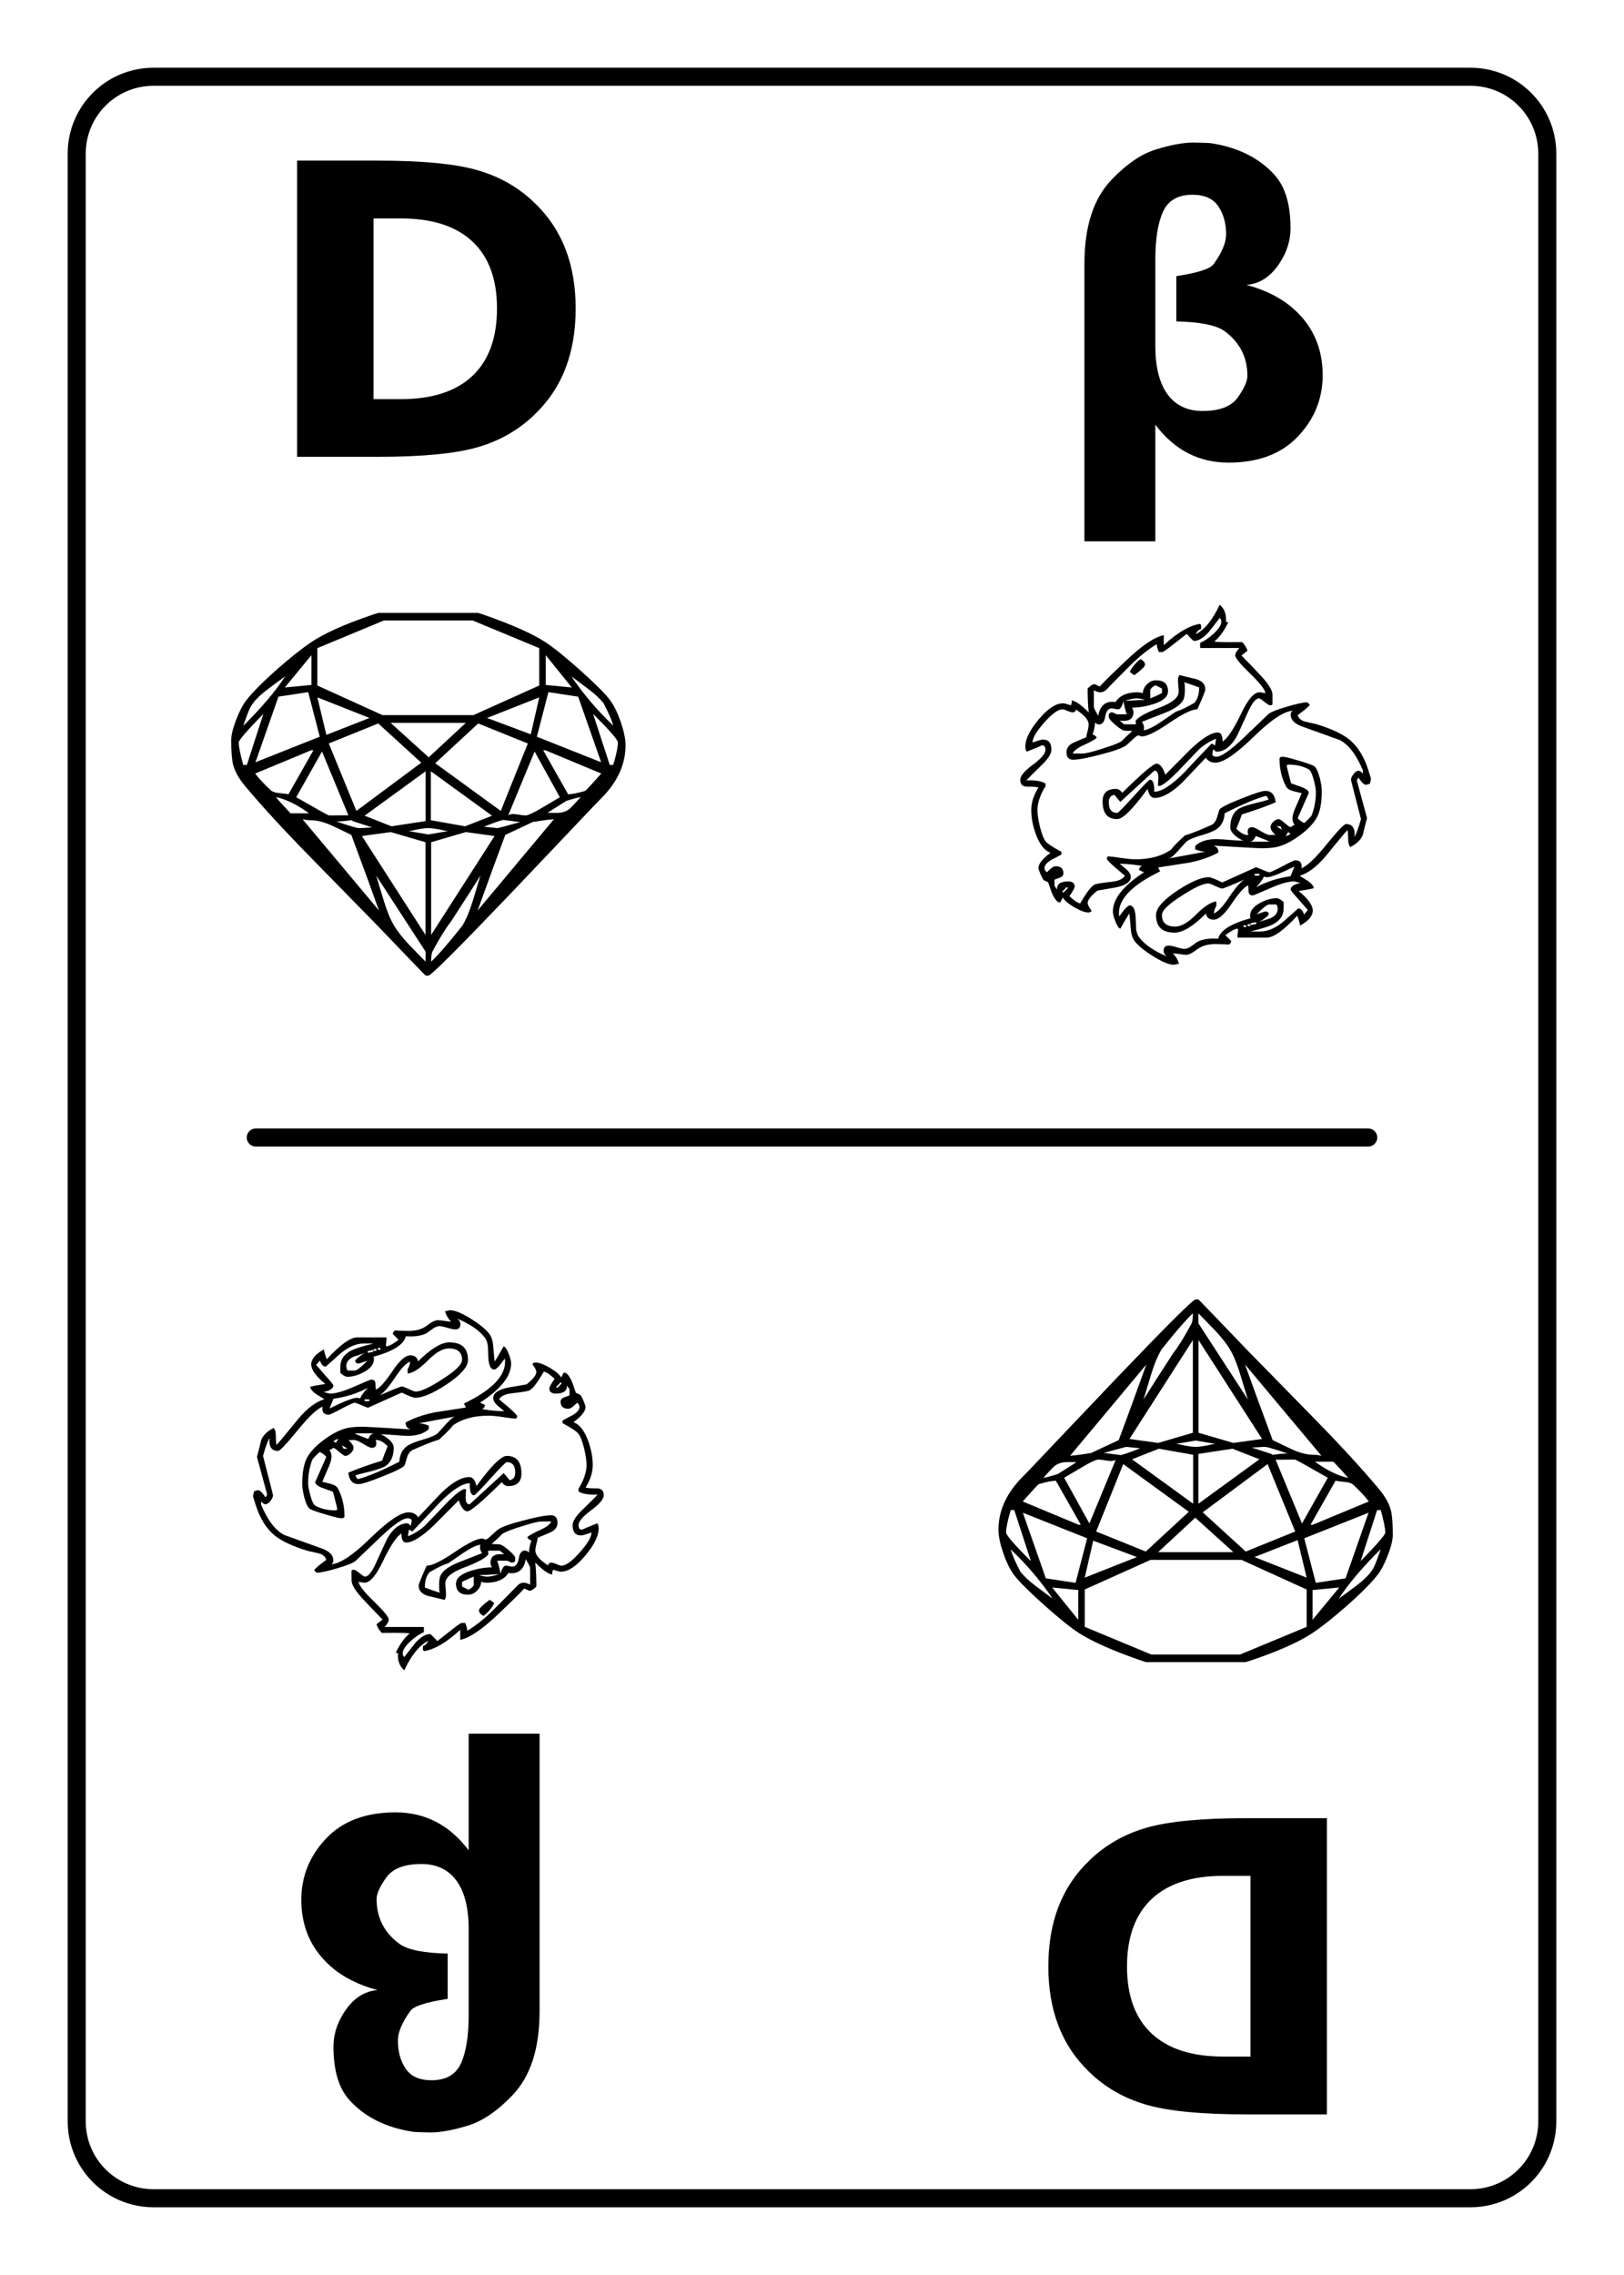 <?xml version="1.0" encoding="UTF-8"?>
<svg xmlns="http://www.w3.org/2000/svg" xmlns:xlink="http://www.w3.org/1999/xlink" width="180pt" height="252pt" viewBox="0 0 180 252" version="1.1">
<defs>
<g>
<symbol overflow="visible" id="glyph0-0">
<path style="stroke:none;" d="M 2.234 7.953 L 2.234 -31.734 L 24.734 -31.734 L 24.734 7.953 Z M 4.766 5.453 L 22.234 5.453 L 22.234 -29.203 L 4.766 -29.203 Z M 4.766 5.453 "/>
</symbol>
<symbol overflow="visible" id="glyph0-1">
<path style="stroke:none;" d="M 12.594 -26.406 L 12.594 -6.391 L 15.625 -6.391 C 19.082 -6.391 21.723 -7.242 23.547 -8.953 C 25.367 -10.672 26.281 -13.164 26.281 -16.438 C 26.281 -19.688 25.367 -22.16 23.547 -23.859 C 21.734 -25.555 19.094 -26.406 15.625 -26.406 Z M 4.125 -32.812 L 13.047 -32.812 C 18.023 -32.812 21.734 -32.453 24.172 -31.734 C 26.617 -31.023 28.711 -29.82 30.453 -28.125 C 31.992 -26.645 33.133 -24.938 33.875 -23 C 34.625 -21.07 35 -18.883 35 -16.438 C 35 -13.957 34.625 -11.75 33.875 -9.812 C 33.133 -7.875 31.992 -6.164 30.453 -4.688 C 28.691 -2.977 26.582 -1.77 24.125 -1.062 C 21.664 -0.352 17.973 0 13.047 0 L 4.125 0 Z M 4.125 -32.812 "/>
</symbol>
<symbol overflow="visible" id="glyph0-2">
<path style="stroke:none;" d="M 18.109 -21.359 C 19.023 -22.629 19.484 -23.719 19.484 -24.625 C 19.484 -25.875 19.191 -26.922 18.609 -27.766 C 18.035 -28.609 17.082 -29.031 15.75 -29.031 C 14.156 -29.031 13.07 -28.41 12.5 -27.172 C 11.926 -25.93 11.641 -24.145 11.641 -21.812 L 11.641 -12.281 C 11.641 -9.957 12.086 -8.176 12.984 -6.938 C 13.891 -5.695 15.188 -5.078 16.875 -5.078 C 18.75 -5.078 20.047 -5.57 20.766 -6.562 C 21.484 -7.562 21.844 -8.363 21.844 -8.969 C 21.844 -11.062 20.977 -12.727 19.25 -13.969 C 18.312 -14.602 16.551 -14.945 13.969 -15 L 13.969 -20.016 C 16.363 -20.379 17.742 -20.828 18.109 -21.359 Z M 3.781 9.359 L 3.781 -21.406 C 3.781 -25.52 4.789 -28.625 6.812 -30.719 C 8.477 -32.457 10.125 -33.57 11.75 -34.062 C 13.375 -34.562 14.754 -34.812 15.891 -34.812 C 17.016 -34.789 17.664 -34.766 17.844 -34.734 C 20.844 -34.266 23.188 -33.086 24.875 -31.203 C 26.039 -29.91 26.625 -27.945 26.625 -25.312 C 26.625 -23.969 26.223 -22.688 25.422 -21.469 C 24.441 -19.969 23.219 -19.16 21.75 -19.047 C 23.914 -18.461 25.676 -17.555 27.031 -16.328 C 29.133 -14.43 30.188 -12.004 30.188 -9.047 C 30.188 -6.441 29.27 -4.176 27.438 -2.25 C 25.613 -0.32 23.051 0.641 19.75 0.641 C 16.457 0.641 13.754 -0.758 11.641 -3.562 L 11.641 9.359 Z M 3.781 9.359 "/>
</symbol>
<symbol overflow="visible" id="glyph1-0">
<path style="stroke:none;" d="M 25.688 8.156 L 1.641 8.156 L 1.641 -33.938 L 25.688 -33.938 Z M 24.047 6.516 L 24.047 -32.297 L 3.281 -32.297 L 3.281 6.516 Z M 21.953 -21.281 C 21.953 -17.383 19.375 -14.395 14.219 -12.312 L 13.531 -6.891 L 11.359 -6.891 L 10.406 -13.969 C 14.938 -14.781 17.203 -16.945 17.203 -20.469 C 17.203 -24.332 13.27 -26.266 5.406 -26.266 L 6.109 -29.656 C 16.672 -29.656 21.953 -26.863 21.953 -21.281 Z M 15.828 0.359 C 15.828 1.422 15.492 2.285 14.828 2.953 C 14.16 3.629 13.289 3.969 12.219 3.969 C 11.32 3.969 10.594 3.656 10.031 3.031 C 9.469 2.414 9.188 1.648 9.188 0.734 C 9.188 -0.316 9.531 -1.164 10.219 -1.812 C 10.906 -2.469 11.781 -2.797 12.844 -2.797 C 13.75 -2.797 14.473 -2.5 15.016 -1.906 C 15.555 -1.312 15.828 -0.555 15.828 0.359 Z M 15.828 0.359 "/>
</symbol>
<symbol overflow="visible" id="glyph1-1">
<path style="stroke:none;" d="M 45.516 -18.203 C 45.516 -16.398 44.863 -14.711 43.562 -13.141 C 43.375 -12.898 42.828 -12.32 41.922 -11.406 C 38.734 -8.039 35.539 -4.68 32.344 -1.328 C 26.832 4.43 23.938 7.312 23.656 7.312 C 23.508 7.312 23.398 7.301 23.328 7.281 C 22.66 6.602 20.922 4.797 18.109 1.859 C 15.617 -0.68 13.125 -3.227 10.625 -5.781 C 7.645 -8.82 5.234 -11.441 3.391 -13.641 C 2.68 -14.484 2.227 -15.281 2.031 -16.031 C 1.883 -16.582 1.812 -17.5 1.812 -18.781 C 1.812 -19.352 2.004 -20.129 2.391 -21.109 C 2.742 -22.023 3.117 -22.734 3.516 -23.234 C 4.18 -24.086 5.312 -25.223 6.906 -26.641 C 8.445 -27.984 9.719 -28.988 10.719 -29.656 C 12.195 -30.633 14.391 -31.617 17.297 -32.609 C 17.816 -32.785 18.113 -32.875 18.188 -32.875 L 29.125 -32.875 C 29.188 -32.875 29.469 -32.785 29.969 -32.609 C 32.969 -31.555 35.176 -30.57 36.594 -29.656 C 37.445 -29.113 38.707 -28.102 40.375 -26.625 C 42.102 -25.082 43.238 -23.953 43.781 -23.234 C 44.227 -22.641 44.629 -21.828 44.984 -20.797 C 45.336 -19.773 45.516 -18.91 45.516 -18.203 Z M 44.156 -20.391 C 44 -20.973 43.641 -21.801 43.078 -22.875 C 42.691 -23.363 42.125 -23.891 41.375 -24.453 C 40.75 -24.922 40.129 -25.383 39.516 -25.844 C 40.828 -23.895 42.375 -22.078 44.156 -20.391 Z M 39.562 -24.609 L 36.672 -28.188 L 36.672 -24.891 Z M 44.672 -18.516 C 44.672 -18.805 43.754 -19.863 41.922 -21.688 L 43.766 -16.031 L 44.156 -16.031 C 44.5 -17.195 44.672 -18.023 44.672 -18.516 Z M 42.812 -16.328 L 40.266 -23.594 L 36.969 -24.094 L 35.688 -19.156 Z M 42.828 -15.078 L 36.641 -17.656 L 36.391 -17.656 L 39.156 -12.781 C 39.602 -12.789 40.234 -12.914 41.047 -13.156 C 41.16 -13.227 41.754 -13.867 42.828 -15.078 Z M 35.953 -23.516 L 30.172 -21.234 L 35.016 -19.422 Z M 35.953 -24.828 L 35.953 -28.969 L 28.578 -32.031 L 18.734 -32.031 L 11.359 -28.969 L 11.359 -24.828 L 18.578 -21.547 L 28.656 -21.547 Z M 40.547 -12.469 C 40.18 -12.406 39.648 -12.266 38.953 -12.047 C 38.492 -11.754 37.801 -11.316 36.875 -10.734 C 36.977 -10.734 37.148 -10.727 37.391 -10.719 C 37.609 -10.719 37.773 -10.719 37.891 -10.719 C 38.547 -10.719 39.062 -10.906 39.438 -11.281 C 39.812 -11.656 40.18 -12.051 40.547 -12.469 Z M 38.234 -12.453 L 35.438 -17.516 L 32.516 -10.453 C 32.648 -10.547 32.828 -10.594 33.047 -10.594 C 33.203 -10.594 33.43 -10.566 33.734 -10.516 C 34.047 -10.461 34.281 -10.438 34.438 -10.438 C 34.707 -10.438 35.32 -10.723 36.281 -11.297 C 37.488 -12.016 38.141 -12.398 38.234 -12.453 Z M 34.688 -18.406 L 29.188 -20.625 L 24.422 -16.219 L 31.688 -10.938 Z M 27.812 -20.688 L 19.484 -20.688 L 23.703 -16.875 Z M 33.844 -9.703 C 32.582 -9.859 31.969 -9.938 32 -9.938 C 31.812 -9.938 31.082 -9.688 29.812 -9.188 L 31.344 -9.031 C 31.395 -9.031 32.227 -9.254 33.844 -9.703 Z M 30.719 -10.406 L 23.938 -15.328 L 23.938 -9.906 L 27.734 -9.234 Z M 37.578 -10.016 C 37.047 -9.984 36.258 -9.879 35.219 -9.703 C 35.188 -9.68 34.176 -9.207 32.188 -8.281 C 31.488 -6.426 30.469 -3.633 29.125 0.094 Z M 17.141 -21.234 L 11.359 -23.516 L 12.359 -19.359 Z M 10.703 -24.891 L 10.703 -28.188 L 7.75 -24.609 Z M 22.875 -16.281 L 18.109 -20.625 L 12.625 -18.406 L 15.688 -10.938 Z M 25.844 -8.703 C 25.664 -8.711 25.305 -8.781 24.766 -8.906 C 24.305 -8.988 23.938 -9.031 23.656 -9.031 C 23.375 -9.031 23.004 -8.988 22.547 -8.906 C 22.004 -8.781 21.645 -8.711 21.469 -8.703 C 22.895 -8.453 23.625 -8.328 23.656 -8.328 C 23.688 -8.328 24.414 -8.453 25.844 -8.703 Z M 23.359 -9.812 L 23.359 -15.328 L 16.594 -10.406 L 19.578 -9.234 Z M 31 -8.156 L 27.812 -8.594 L 23.969 -7.469 L 23.969 2.797 Z M 7.797 -25.844 C 7.16 -25.383 6.531 -24.922 5.906 -24.453 C 5.145 -23.879 4.586 -23.352 4.234 -22.875 C 4.004 -22.582 3.797 -22.176 3.609 -21.656 C 3.316 -20.832 3.16 -20.398 3.141 -20.359 C 5.117 -22.305 6.672 -24.133 7.797 -25.844 Z M 11.625 -19.156 L 10.344 -24.094 L 7.047 -23.594 L 4.5 -16.328 Z M 14.797 -10.453 L 11.875 -17.516 L 9.016 -12.453 C 11.359 -11.109 12.566 -10.438 12.641 -10.438 C 13.066 -10.438 13.785 -10.441 14.797 -10.453 Z M 29.438 -3.781 C 28.727 -2.645 27.641 -0.945 26.172 1.312 C 25.566 2.094 24.867 3.223 24.078 4.703 C 24.004 4.973 23.969 5.328 23.969 5.766 C 24.82 4.953 25.977 3.617 27.438 1.766 C 27.852 1.078 28.234 0.172 28.578 -0.953 C 28.867 -1.898 29.156 -2.844 29.438 -3.781 Z M 17.438 -9.109 L 15.266 -9.812 L 15.188 -9.906 C 15.062 -9.906 14.773 -9.875 14.328 -9.812 C 13.973 -9.781 13.688 -9.766 13.469 -9.766 C 14.926 -9.273 15.758 -9.031 15.969 -9.031 C 16.07 -9.031 16.562 -9.055 17.438 -9.109 Z M 10.922 -17.656 L 10.672 -17.656 L 4.469 -15.078 C 4.844 -14.566 5.441 -13.926 6.266 -13.156 C 6.484 -13.02 6.797 -12.938 7.203 -12.906 C 7.734 -12.852 8.051 -12.812 8.156 -12.781 Z M 5.375 -21.688 C 3.551 -19.82 2.641 -18.766 2.641 -18.516 C 2.641 -18.098 2.805 -17.27 3.141 -16.031 L 3.547 -16.031 Z M 23.344 2.797 L 23.344 -7.469 L 19.484 -8.594 L 16.297 -8.156 Z M 10.438 -10.672 C 9.062 -11.66 7.832 -12.258 6.75 -12.469 C 7.102 -12.051 7.648 -11.453 8.391 -10.672 Z M 23.359 5.766 L 23.359 4.656 L 17.875 -3.781 C 18.156 -2.844 18.441 -1.898 18.734 -0.953 C 19.078 0.172 19.453 1.078 19.859 1.766 C 20.234 2.391 20.781 3.086 21.5 3.859 C 22.125 4.492 22.742 5.129 23.359 5.766 Z M 18.188 0.094 C 17.562 -1.676 16.539 -4.469 15.125 -8.281 C 14.406 -8.633 13.676 -8.984 12.938 -9.328 C 12.082 -9.711 11.305 -9.906 10.609 -9.906 C 10.328 -9.906 10.031 -9.941 9.719 -10.016 Z M 18.188 0.094 "/>
</symbol>
<symbol overflow="visible" id="glyph1-2">
<path style="stroke:none;" d="M 40.688 -14.5 C 40.688 -14.426 40.664 -14.332 40.625 -14.219 C 40.594 -14.102 40.578 -14.016 40.578 -13.953 C 40.328 -13.867 40.176 -13.828 40.125 -13.828 C 39.926 -13.828 39.648 -14.094 39.297 -14.625 C 39.16 -14.457 39.109 -14.32 39.141 -14.219 L 40.25 -10.141 C 40.082 -9.523 39.926 -8.906 39.781 -8.281 C 39.562 -7.738 39.102 -7.289 38.406 -6.938 C 38.238 -7.094 38.156 -7.383 38.156 -7.812 C 38.156 -8.32 38.129 -8.656 38.078 -8.812 C 37.941 -8.695 37.145 -7.742 35.688 -5.953 C 34.719 -4.785 33.75 -4.051 32.781 -3.75 C 33.094 -3.551 33.395 -3.363 33.688 -3.188 C 34.051 -2.945 34.273 -2.68 34.359 -2.391 C 34.234 -2.328 33.672 -2.219 32.672 -2.062 C 33.711 -1.207 34.234 -0.488 34.234 0.094 C 34.234 0.695 33.766 1.254 32.828 1.766 C 32.797 1.516 32.691 1.148 32.516 0.672 C 31.023 2.285 29.898 3.094 29.141 3.094 L 25.906 3.094 C 25.895 3.039 25.891 2.984 25.891 2.922 C 25.891 2.848 25.898 2.738 25.922 2.594 C 25.941 2.445 25.953 2.336 25.953 2.266 C 25.953 2.16 25.926 2.109 25.875 2.109 C 25.633 2.109 25.191 2.348 24.547 2.828 L 25.203 3.484 C 25.172 3.629 25.094 3.754 24.969 3.859 C 24.801 3.859 24.547 3.848 24.203 3.828 C 23.867 3.816 23.613 3.812 23.438 3.812 C 22.602 3.812 21.926 4.008 21.406 4.406 C 20.895 4.801 20.492 5 20.203 5 C 20.035 5 19.789 4.973 19.469 4.922 C 19.145 4.867 18.898 4.844 18.734 4.844 C 19.047 5.156 19.27 5.535 19.406 5.984 C 19.02 6.066 18.844 6.109 18.875 6.109 C 18.312 6.109 17.516 5.781 16.484 5.125 C 15.461 4.477 14.781 3.906 14.438 3.406 C 14.207 3.051 14.078 2.566 14.047 1.953 C 13.984 1.098 13.93 0.586 13.891 0.422 C 13.66 0.785 13.332 1.348 12.906 2.109 C 12.719 2.047 12.531 1.766 12.344 1.266 C 12.164 0.805 12.078 0.453 12.078 0.203 C 12.078 -1.203 13.227 -2.648 15.531 -4.141 C 15.406 -4.18 15.219 -4.266 14.969 -4.391 C 14.988 -4.598 15.098 -4.75 15.297 -4.844 C 14.41 -5 13.594 -5.078 12.844 -5.078 C 13.094 -4.867 13.344 -4.66 13.594 -4.453 C 13.906 -4.172 14.062 -3.895 14.062 -3.625 C 14.062 -3.07 13.492 -2.68 12.359 -2.453 C 11.691 -2.336 11.023 -2.223 10.359 -2.109 C 9.641 -1.523 9.281 -1.066 9.281 -0.734 C 9.281 -0.641 9.336 -0.488 9.453 -0.281 C 9.617 -0.031 9.707 0.113 9.719 0.156 C 9.645 0.258 9.52 0.312 9.344 0.312 C 8.977 0.312 8.461 0.117 7.797 -0.266 C 7.129 -0.66 6.707 -1.02 6.531 -1.344 C 6.352 -0.977 6.25 -0.797 6.219 -0.797 C 5.914 -0.797 5.609 -1.164 5.297 -1.906 C 5.16 -2.289 5.023 -2.676 4.891 -3.062 C 4.773 -3.082 4.613 -3.156 4.406 -3.281 C 4.332 -3.352 4.219 -3.566 4.062 -3.922 C 3.906 -4.285 3.828 -4.52 3.828 -4.625 C 3.828 -5.07 4.27 -5.629 5.156 -6.297 C 4.488 -6.555 3.953 -7.238 3.547 -8.344 C 3.203 -9.281 3.031 -10.18 3.031 -11.047 C 3.031 -11.859 3.297 -12.688 3.828 -13.531 C 3.711 -13.594 3.301 -13.625 2.594 -13.625 C 2.07 -13.625 1.812 -13.879 1.812 -14.391 C 1.812 -14.805 2.273 -15.359 3.203 -16.047 C 4.141 -16.742 4.609 -17.301 4.609 -17.719 C 4.609 -17.926 4.539 -18.082 4.406 -18.188 L 4.125 -18.188 C 4.227 -18.188 3.695 -17.957 2.531 -17.5 C 2.426 -17.613 2.375 -17.805 2.375 -18.078 C 2.375 -18.891 2.867 -19.891 3.859 -21.078 C 4.859 -22.266 5.758 -22.859 6.562 -22.859 C 6.688 -22.859 6.973 -22.785 7.422 -22.641 C 7.504 -22.766 7.535 -22.941 7.516 -23.172 C 7.953 -23.117 8.582 -22.676 9.406 -21.844 C 9.32 -22.551 9.281 -23.438 9.281 -24.5 C 9.594 -24.812 9.836 -24.969 10.016 -24.969 C 10.098 -24.969 10.207 -24.926 10.344 -24.844 C 10.477 -24.77 10.586 -24.734 10.672 -24.734 C 10.586 -24.734 11.469 -25.613 13.312 -27.375 C 15.195 -29.188 16.664 -30.195 17.719 -30.406 L 17.719 -29.297 C 19.227 -30.691 20.566 -31.477 21.734 -31.656 L 21.859 -31.516 L 21.859 -31.094 C 21.566 -30.988 21.375 -30.797 21.281 -30.516 C 22.27 -31.035 23.148 -32.125 23.922 -33.781 C 24.391 -33.375 24.625 -32.832 24.625 -32.156 C 24.625 -32.07 24.617 -32 24.609 -31.938 C 24.641 -31.863 24.727 -31.832 24.875 -31.844 C 24.426 -30.906 23.91 -30.191 23.328 -29.703 C 23.398 -29.641 24.426 -29.617 26.406 -29.641 C 26.688 -29.359 26.883 -29.039 27 -28.688 C 26.852 -28.562 26.629 -28.383 26.328 -28.156 C 27.016 -27.457 27.688 -26.758 28.344 -26.062 C 29.289 -25.07 29.766 -24.32 29.766 -23.812 L 29.766 -22.766 C 29.766 -22.68 29.676 -22.641 29.5 -22.641 C 29.395 -22.641 29.188 -22.766 28.875 -23.016 C 28.57 -23.273 28.375 -23.406 28.281 -23.406 C 27.914 -23.406 27.504 -22.895 27.047 -21.875 C 26.316 -20.258 25.875 -19.312 25.719 -19.031 C 25.082 -18.008 24.375 -17.5 23.594 -17.5 C 23.5 -17.5 23.426 -17.535 23.375 -17.609 C 23.32 -17.691 23.258 -17.734 23.188 -17.734 C 23.156 -17.609 23.125 -17.41 23.094 -17.141 C 23.188 -17.004 23.336 -16.938 23.547 -16.938 C 24.078 -16.938 25.055 -17.609 26.484 -18.953 C 27.441 -19.867 28.395 -20.781 29.344 -21.688 C 29.645 -21.914 30.336 -22.188 31.422 -22.5 C 32.473 -22.812 33.211 -22.969 33.641 -22.969 L 33.906 -22.688 C 33.75 -22.457 33.301 -22.078 32.562 -21.547 C 32.688 -21.18 32.945 -20.945 33.344 -20.844 C 33.75 -20.738 34.145 -20.648 34.531 -20.578 C 36.207 -20.078 37.445 -19.508 38.25 -18.875 C 39.207 -18.102 39.922 -16.961 40.391 -15.453 C 40.586 -14.848 40.688 -14.531 40.688 -14.5 Z M 34.578 -13.047 C 34.578 -13.379 34.492 -13.836 34.328 -14.422 C 34.148 -15.086 33.957 -15.469 33.75 -15.562 C 33.133 -15.895 32.41 -16.062 31.578 -16.062 C 31.473 -16.062 31.395 -16.035 31.344 -15.984 C 31.344 -15.867 31.504 -15.207 31.828 -14 C 32.211 -13.863 32.586 -13.727 32.953 -13.594 C 33.484 -13.406 33.766 -13.188 33.797 -12.938 L 32.562 -10.141 C 32.707 -9.953 32.945 -9.77 33.281 -9.594 C 33.508 -9.77 33.781 -10.039 34.094 -10.406 C 34.414 -11.207 34.578 -12.086 34.578 -13.047 Z M 17.516 -23.984 L 17.516 -24.5 C 17.055 -24.727 16.836 -24.844 16.859 -24.844 C 16.691 -24.844 16.477 -24.691 16.219 -24.391 L 16.219 -23.406 C 16.508 -23.508 16.941 -23.703 17.516 -23.984 Z M 21.641 -24.609 C 21.285 -24.754 20.738 -24.945 20 -25.188 C 20.039 -25.008 20.062 -24.754 20.062 -24.422 C 20.062 -23.953 20.02 -23.598 19.938 -23.359 C 19.707 -22.785 19.02 -22.27 17.875 -21.812 C 16.207 -21.164 15.348 -20.828 15.297 -20.797 C 15.523 -20.484 15.586 -20.172 15.484 -19.859 C 15.953 -19.941 16.562 -20.234 17.312 -20.734 C 17.895 -21.129 18.473 -21.523 19.047 -21.922 C 19.578 -22.086 20.266 -22.414 21.109 -22.906 C 21.461 -23.289 21.641 -23.859 21.641 -24.609 Z M 31.781 -8.438 C 31.707 -8.438 31.617 -8.488 31.516 -8.594 C 31.441 -8.477 31.348 -8.336 31.234 -8.172 C 31.422 -8.172 31.602 -8.258 31.781 -8.438 Z M 30.875 -8.844 C 30.801 -8.914 30.727 -9.047 30.656 -9.234 L 30.234 -9.234 C 30.316 -9.148 30.531 -9.02 30.875 -8.844 Z M 15.641 -23.234 C 15.285 -23.348 14.969 -23.406 14.688 -23.406 C 14.406 -23.406 13.977 -23.312 13.406 -23.125 C 14.508 -23.195 15.254 -23.234 15.641 -23.234 Z M 29.438 -7.531 C 29.113 -7.695 28.602 -7.906 27.906 -8.156 C 27.758 -7.738 27.523 -7.531 27.203 -7.531 Z M 39.781 -15.062 L 39.781 -15.453 C 39.039 -17.203 38.18 -18.316 37.203 -18.797 C 36.266 -19.129 34.859 -19.633 32.984 -20.312 C 32.18 -20.625 31.781 -21.055 31.781 -21.609 C 31.781 -21.785 31.852 -21.926 32 -22.031 C 31.031 -21.977 29.578 -21.004 27.641 -19.109 C 25.703 -17.223 24.301 -16.281 23.438 -16.281 C 22.977 -16.281 22.625 -16.461 22.375 -16.828 C 21.508 -15.91 20.648 -15.004 19.797 -14.109 C 18.598 -12.953 17.566 -12.375 16.703 -12.375 C 16.328 -12.375 16.066 -12.707 15.922 -13.375 C 14.297 -11.145 13.176 -10.031 12.562 -10.031 C 11.477 -10.031 10.938 -10.68 10.938 -11.984 C 10.938 -12.91 11.426 -13.375 12.406 -13.375 C 12.688 -13.375 12.922 -13.227 13.109 -12.938 C 15.297 -15.094 16.566 -16.172 16.922 -16.172 C 17.285 -16.172 17.609 -15.766 17.891 -14.953 C 18.805 -15.867 19.723 -16.789 20.641 -17.719 C 21.973 -18.988 22.992 -19.625 23.703 -19.625 C 24.066 -19.625 24.242 -19.289 24.234 -18.625 C 24.773 -18.945 25.469 -19.988 26.312 -21.75 C 27.051 -23.301 27.723 -24.078 28.328 -24.078 C 28.41 -24.078 28.523 -24.062 28.672 -24.031 C 28.828 -24 28.93 -23.984 28.984 -23.984 C 28.941 -24.379 28.375 -25.102 27.281 -26.156 C 26.188 -27.219 25.641 -27.883 25.641 -28.156 C 25.641 -28.375 25.789 -28.648 26.094 -28.984 L 21.75 -28.984 L 21.75 -29.562 C 22.176 -29.727 22.656 -30.047 23.188 -30.516 C 23.789 -31.066 24.094 -31.52 24.094 -31.875 C 24.094 -32.082 24.035 -32.227 23.922 -32.312 C 23.117 -31.289 22.707 -30.766 22.688 -30.734 C 22.094 -30.086 21.555 -29.766 21.078 -29.766 C 20.992 -29.766 20.723 -30.023 20.266 -30.547 C 20.191 -30.492 19.719 -30.125 18.844 -29.438 C 18.082 -28.832 17.656 -28.531 17.562 -28.531 L 17.172 -28.531 C 17.016 -28.895 16.938 -29.188 16.938 -29.406 C 15.969 -28.82 14.973 -28.02 13.953 -27 C 13.066 -26.113 12.18 -25.219 11.297 -24.312 C 11.117 -24.156 10.91 -24.078 10.672 -24.078 C 10.492 -24.078 10.258 -24.148 9.969 -24.297 L 9.969 -22.484 C 9.969 -22.379 10.035 -22.207 10.172 -21.969 C 10.348 -21.676 10.441 -21.508 10.453 -21.469 C 10.629 -22.508 11.16 -23.031 12.047 -23.031 C 12.148 -23.031 12.254 -23.016 12.359 -22.984 C 12.828 -23.711 13.641 -24.078 14.797 -24.078 C 14.984 -24.078 15.18 -24.047 15.391 -23.984 C 15.422 -24.359 15.578 -24.688 15.859 -24.969 C 16.148 -25.258 16.484 -25.406 16.859 -25.406 C 17.742 -25.406 18.188 -25 18.188 -24.188 C 18.188 -23.582 17.645 -23.109 16.562 -22.766 C 15.77 -22.516 14.984 -22.383 14.203 -22.375 C 14.305 -22.207 14.359 -22.035 14.359 -21.859 C 14.359 -21.117 13.852 -20.812 12.844 -20.938 C 12.945 -20.844 13.109 -20.707 13.328 -20.531 L 14.625 -20.531 C 14.625 -20.719 14.613 -20.844 14.594 -20.906 C 14.844 -21.32 15.75 -21.82 17.312 -22.406 C 18.688 -22.926 19.375 -23.508 19.375 -24.156 C 19.375 -24.312 19.359 -24.523 19.328 -24.797 C 19.305 -25.066 19.297 -25.273 19.297 -25.422 C 19.297 -25.672 19.352 -25.859 19.469 -25.984 C 20.039 -25.836 20.625 -25.695 21.219 -25.562 C 21.957 -25.363 22.328 -24.977 22.328 -24.406 C 22.328 -24.238 22.031 -23.5 21.438 -22.188 C 20.875 -22.207 19.848 -21.711 18.359 -20.703 C 16.879 -19.691 15.859 -19.188 15.297 -19.188 C 15.223 -19.188 15.156 -19.203 15.094 -19.234 C 15.039 -19.273 14.977 -19.297 14.906 -19.297 C 14.789 -19.297 14.562 -19.129 14.219 -18.797 C 13.789 -18.398 13.562 -18.195 13.531 -18.188 C 13.102 -17.883 12.148 -17.547 10.672 -17.172 C 9.254 -16.797 8.25 -16.609 7.656 -16.609 C 7.176 -16.609 6.938 -16.891 6.938 -17.453 C 6.938 -17.91 7.207 -18.266 7.75 -18.516 C 8.207 -18.703 8.664 -18.895 9.125 -19.094 C 9.133 -19.227 9.188 -19.461 9.281 -19.797 C 9.352 -20.098 9.391 -20.336 9.391 -20.516 C 9.391 -21.016 8.914 -21.566 7.969 -22.172 C 7.969 -21.961 7.852 -21.859 7.625 -21.859 C 7.488 -21.859 7.297 -21.91 7.047 -22.016 C 6.805 -22.129 6.617 -22.188 6.484 -22.188 C 6.004 -22.188 5.332 -21.695 4.469 -20.719 C 3.602 -19.75 3.172 -19.016 3.172 -18.516 C 3.805 -18.734 4.188 -18.844 4.312 -18.844 C 4.945 -18.844 5.266 -18.469 5.266 -17.719 C 5.266 -17.258 4.883 -16.672 4.125 -15.953 C 3.145 -15.004 2.602 -14.457 2.5 -14.312 C 2.633 -14.32 2.738 -14.328 2.812 -14.328 C 3.633 -14.328 4.234 -14.207 4.609 -13.969 L 4.609 -13.672 C 4.016 -12.703 3.719 -11.828 3.719 -11.047 C 3.719 -10.578 3.805 -9.969 3.984 -9.219 C 4.191 -8.383 4.414 -7.82 4.656 -7.531 C 4.812 -7.32 5.383 -6.945 6.375 -6.406 L 6.375 -6.109 C 6.008 -5.898 5.633 -5.703 5.25 -5.516 C 4.75 -5.203 4.5 -4.906 4.5 -4.625 C 4.5 -4.438 4.586 -4.273 4.766 -4.141 C 5.191 -4.586 5.508 -4.812 5.719 -4.812 C 6.301 -4.812 6.594 -4.551 6.594 -4.031 C 6.594 -3.812 6.477 -3.656 6.25 -3.562 C 6.02 -3.477 5.805 -3.398 5.609 -3.328 L 5.609 -2.641 C 5.609 -2.641 5.703 -2.504 5.891 -2.234 C 5.859 -2.828 6.266 -3.125 7.109 -3.125 C 7.598 -3.125 7.844 -2.938 7.844 -2.562 C 7.844 -2.414 7.648 -2.062 7.266 -1.5 C 7.703 -1.062 8.098 -0.789 8.453 -0.688 C 9.141 -1.883 9.664 -2.578 10.031 -2.766 C 10.227 -2.867 10.844 -2.973 11.875 -3.078 C 12.719 -3.172 13.227 -3.398 13.406 -3.766 C 12.07 -4.867 11.406 -5.492 11.406 -5.641 C 11.406 -5.773 11.461 -5.863 11.578 -5.906 C 11.828 -5.895 12.32 -5.832 13.062 -5.719 C 13.695 -5.625 14.203 -5.578 14.578 -5.578 C 16.172 -5.578 17.477 -5.926 18.5 -6.625 C 18.801 -7.02 19.32 -7.551 20.062 -8.219 C 20.758 -8.426 21.758 -8.82 23.062 -9.406 C 23.32 -9.57 23.504 -9.828 23.609 -10.172 C 23.754 -10.68 23.848 -10.984 23.891 -11.078 C 24.023 -11.305 24.816 -11.707 26.266 -12.281 C 27.711 -12.863 28.617 -13.156 28.984 -13.156 C 29.648 -13.156 30.031 -12.734 30.125 -11.891 C 29.207 -11.492 27.957 -11.047 26.375 -10.547 C 26.258 -10.191 26.055 -9.664 25.766 -8.969 C 26.234 -8.477 26.676 -8.242 27.094 -8.266 C 27.039 -8.41 27.016 -8.535 27.016 -8.641 C 27.016 -8.973 27.191 -9.141 27.547 -9.141 C 27.68 -9.141 27.988 -8.992 28.469 -8.703 C 28.945 -8.41 29.285 -8.266 29.484 -8.266 C 29.555 -8.266 29.66 -8.27 29.797 -8.281 C 29.922 -8.281 30.02 -8.281 30.094 -8.281 C 29.727 -8.625 29.547 -8.91 29.547 -9.141 C 29.547 -9.336 29.648 -9.535 29.859 -9.734 C 30.066 -9.93 30.266 -10.031 30.453 -10.031 C 30.566 -10.031 30.797 -9.879 31.141 -9.578 C 31.484 -9.285 31.695 -9.141 31.781 -9.141 C 31.77 -9.141 31.914 -9.227 32.219 -9.406 C 32.062 -9.582 31.984 -9.805 31.984 -10.078 C 31.984 -10.43 32.125 -10.906 32.406 -11.5 C 32.738 -12.25 32.938 -12.719 33 -12.906 C 32.676 -12.977 32.352 -13.055 32.031 -13.141 C 31.625 -13.254 31.363 -13.438 31.25 -13.688 C 30.781 -14.602 30.547 -15.609 30.547 -16.703 C 30.547 -16.859 30.66 -16.938 30.891 -16.938 C 31.129 -16.938 31.711 -16.797 32.641 -16.516 C 33.578 -16.242 34.156 -16.039 34.375 -15.906 C 34.594 -15.77 34.801 -15.348 35 -14.641 C 35.156 -14.016 35.234 -13.52 35.234 -13.156 C 35.234 -11.812 35.035 -10.801 34.641 -10.125 C 34.242 -9.457 33.602 -8.805 32.719 -8.172 C 31.844 -7.535 31.031 -7.129 30.281 -6.953 C 29.832 -6.848 29.234 -6.797 28.484 -6.797 C 28.285 -6.797 26.531 -6.895 23.219 -7.094 C 23.613 -6.969 23.797 -6.711 23.766 -6.328 C 22.859 -5.828 21.773 -5.453 20.516 -5.203 C 19.367 -5.023 18.227 -4.848 17.094 -4.672 L 17.312 -4.234 C 14.27 -2.766 12.75 -1.227 12.75 0.375 C 12.75 0.469 12.758 0.594 12.781 0.75 C 13.352 -0.062 13.742 -0.469 13.953 -0.469 C 14.297 -0.469 14.508 -0.098 14.594 0.641 C 14.613 1.16 14.633 1.672 14.656 2.172 C 14.719 2.566 14.832 2.867 15 3.078 C 15.613 3.879 16.641 4.582 18.078 5.188 C 17.828 5.02 17.703 4.812 17.703 4.562 C 17.703 4.176 17.883 3.984 18.25 3.984 C 18.457 3.984 18.754 4.039 19.141 4.156 C 19.523 4.281 19.816 4.344 20.016 4.344 C 20.266 4.344 20.547 4.223 20.859 3.984 C 21.242 3.691 21.492 3.523 21.609 3.484 C 22.141 3.254 22.852 3.164 23.75 3.219 C 23.969 2.301 25.16 1.547 27.328 0.953 C 27.297 0.859 27.281 0.773 27.281 0.703 C 27.281 0.141 27.645 -0.336 28.375 -0.734 C 29.008 -1.086 29.629 -1.266 30.234 -1.266 C 30.441 -1.266 30.695 -1.125 31 -0.844 L 31 -0.172 C 31.02 0.641 30.586 1.258 29.703 1.688 C 29.348 1.863 28.555 2.109 27.328 2.422 L 28.375 2.422 C 29.301 2.422 30.238 1.992 31.188 1.141 C 32.145 0.285 32.625 -0.141 32.625 -0.141 C 32.906 -0.141 33.117 0.082 33.266 0.531 C 33.359 0.426 33.5 0.266 33.688 0.047 C 33.656 0.004 33.305 -0.395 32.641 -1.156 C 32.066 -1.789 31.781 -2.148 31.781 -2.234 C 31.781 -2.555 32.148 -2.801 32.891 -2.969 C 32.816 -2.969 32.691 -2.992 32.516 -3.047 C 32.336 -3.098 32.203 -3.125 32.109 -3.125 C 31.504 -3.125 30.613 -2.863 29.438 -2.344 C 28.27 -1.832 27.656 -1.578 27.594 -1.578 C 27.301 -1.578 27.145 -1.707 27.125 -1.969 C 27.102 -2.414 27.082 -2.656 27.062 -2.688 C 26.633 -2.508 26.008 -1.805 25.188 -0.578 C 24.426 0.547 23.781 1.109 23.25 1.109 C 22.77 1.109 22.484 0.883 22.391 0.438 C 20.973 1.844 19.816 2.547 18.922 2.547 C 17.547 2.547 16.859 1.895 16.859 0.594 C 16.859 -0.156 17.645 -1.055 19.219 -2.109 C 20.727 -3.098 21.891 -3.594 22.703 -3.594 C 22.91 -3.594 23.41 -3.398 24.203 -3.016 L 27.953 -4.703 C 28.035 -4.672 28.289 -4.566 28.719 -4.391 C 29.102 -4.223 29.344 -4.141 29.438 -4.141 C 29.551 -4.141 30.023 -4.359 30.859 -4.797 C 31.691 -5.242 32.172 -5.469 32.297 -5.469 C 32.836 -5.469 33.066 -5.172 32.984 -4.578 C 33.617 -4.836 34.562 -5.738 35.812 -7.281 C 37.008 -8.75 37.711 -9.484 37.922 -9.484 C 38.555 -9.484 38.875 -9.102 38.875 -8.344 C 38.875 -8.238 38.859 -8.141 38.828 -8.047 C 39.016 -8.266 39.266 -8.926 39.578 -10.031 C 38.836 -12.895 38.469 -14.344 38.469 -14.375 C 38.469 -14.562 38.562 -14.773 38.75 -15.016 C 38.945 -15.266 39.133 -15.391 39.312 -15.391 C 39.445 -15.391 39.602 -15.281 39.781 -15.062 Z M 32.203 -4.781 C 30.609 -3.988 29.598 -3.594 29.172 -3.594 C 29.035 -3.594 28.914 -3.617 28.812 -3.672 C 28.707 -3.367 28.422 -2.973 27.953 -2.484 C 29.098 -3.098 30.367 -3.504 31.766 -3.703 C 31.867 -3.93 32.016 -4.289 32.203 -4.781 Z M 29.328 -12.188 C 29.297 -12.332 29.207 -12.473 29.062 -12.609 C 27.926 -12.305 26.395 -11.66 24.469 -10.672 C 24.426 -9.91 24.145 -9.336 23.625 -8.953 C 23.32 -8.723 22.758 -8.488 21.938 -8.25 C 21.113 -8.02 20.539 -7.781 20.219 -7.531 C 20.188 -7.5 19.852 -7.129 19.219 -6.422 C 18.738 -5.891 18.379 -5.629 18.141 -5.641 C 19.066 -5.816 20.461 -6.078 22.328 -6.422 C 22.078 -6.41 21.703 -6.492 21.203 -6.672 L 21.203 -7.062 C 21.734 -7.562 22.516 -7.812 23.547 -7.812 C 23.879 -7.812 24.379 -7.781 25.047 -7.719 C 25.723 -7.664 26.227 -7.641 26.562 -7.641 C 26.258 -7.734 25.938 -7.93 25.594 -8.234 C 25.258 -8.535 25.094 -8.828 25.094 -9.109 C 25.094 -10.035 25.379 -10.707 25.953 -11.125 C 26.223 -11.312 26.754 -11.508 27.547 -11.719 C 28.535 -11.957 29.129 -12.113 29.328 -12.188 Z M 23.516 -18.938 C 22.828 -18.656 22.207 -18.27 21.656 -17.781 C 20.914 -17.02 20.18 -16.254 19.453 -15.484 C 18.305 -14.297 17.555 -13.703 17.203 -13.703 C 17.16 -13.703 17.109 -13.727 17.047 -13.781 L 17.078 -13.797 C 17.078 -13.867 17.082 -14 17.094 -14.188 C 17.113 -14.375 17.125 -14.508 17.125 -14.594 C 17.125 -15.145 16.973 -15.41 16.672 -15.391 L 12.906 -11.938 C 12.75 -12.102 12.531 -12.363 12.25 -12.719 C 11.832 -12.656 11.625 -12.375 11.625 -11.875 C 11.625 -11.102 11.938 -10.719 12.562 -10.719 C 12.664 -10.719 13.27 -11.328 14.375 -12.547 C 15.477 -13.773 16.082 -14.391 16.188 -14.391 C 16.531 -14.391 16.688 -13.945 16.656 -13.062 C 17.445 -13.051 18.555 -13.758 19.984 -15.188 C 20.992 -16.27 22.008 -17.344 23.031 -18.406 L 23.391 -18.188 C 23.43 -18.344 23.473 -18.594 23.516 -18.938 Z M 28.312 -3.766 L 28.312 -3.969 L 27.797 -3.969 L 27.797 -3.766 Z M 14.234 -19.797 C 13.734 -19.797 13.398 -19.816 13.234 -19.859 C 13.066 -19.91 12.754 -20.129 12.297 -20.516 C 11.848 -20.91 11.625 -21.18 11.625 -21.328 L 11.625 -21.656 C 11.719 -21.789 11.828 -21.859 11.953 -21.859 C 12.035 -21.859 12.141 -21.82 12.266 -21.75 C 12.398 -21.676 12.504 -21.641 12.578 -21.641 L 13.625 -21.641 C 13.5 -21.953 13.375 -22.43 13.25 -23.078 C 13.082 -22.484 12.891 -22.188 12.672 -22.188 C 12.598 -22.188 12.477 -22.203 12.312 -22.234 C 12.156 -22.273 12.035 -22.297 11.953 -22.297 C 11.578 -22.297 11.336 -22 11.234 -21.406 C 11.141 -20.812 10.914 -20.516 10.562 -20.516 C 10.383 -20.516 10.227 -20.586 10.094 -20.734 C 10.094 -20.328 10.004 -19.891 9.828 -19.422 C 10.129 -19.285 10.281 -19.156 10.281 -19.031 C 10.102 -18.852 9.629 -18.586 8.859 -18.234 C 8.18 -17.93 7.77 -17.617 7.625 -17.297 L 8.703 -17.297 C 9.078 -17.297 9.805 -17.473 10.891 -17.828 C 11.941 -18.148 12.66 -18.426 13.047 -18.656 C 13.297 -18.926 13.691 -19.305 14.234 -19.797 Z M 30.344 -0.062 C 30.344 -0.301 30.289 -0.473 30.188 -0.578 L 29.406 -0.578 C 29.188 -0.578 28.719 -0.211 28 0.516 C 28.602 0.305 28.93 0.203 28.984 0.203 C 29.254 0.203 29.375 0.328 29.344 0.578 C 28.926 0.992 28.535 1.266 28.172 1.391 C 28.629 1.242 29.086 1.098 29.547 0.953 C 30.078 0.703 30.344 0.363 30.344 -0.062 Z M 27.969 1.578 L 27.969 1.391 L 27.359 1.5 L 27.359 1.703 Z M 27.312 1.812 L 27.312 1.609 L 27.016 1.609 L 27.016 1.812 Z M 26.859 1.922 L 26.859 1.734 L 26.562 1.734 L 26.562 1.922 Z M 26.641 -3.328 C 25.148 -2.672 24.336 -2.344 24.203 -2.344 C 24.078 -2.344 23.816 -2.438 23.422 -2.625 C 23.023 -2.812 22.77 -2.906 22.656 -2.906 C 22.094 -2.906 21.113 -2.453 19.719 -1.547 C 18.25 -0.617 17.516 0.094 17.516 0.594 C 17.516 1.445 18.004 1.875 18.984 1.875 C 19.66 1.875 20.438 1.426 21.312 0.531 C 22.195 -0.352 22.926 -0.832 23.5 -0.906 L 23.547 -0.844 L 23.547 -0.422 C 23.348 -0.066 23.266 0.211 23.297 0.422 C 23.754 0.203 24.301 -0.383 24.938 -1.344 C 25.613 -2.363 26.18 -3.023 26.641 -3.328 Z M 7.094 -2.391 L 6.953 -2.5 L 6.469 -2 L 6.578 -1.875 Z M 15.641 -27.125 C 15.641 -26.945 15.254 -26.566 14.484 -25.984 C 14.367 -25.992 14.191 -26.117 13.953 -26.359 C 14.234 -26.898 14.625 -27.363 15.125 -27.75 C 15.469 -27.594 15.641 -27.383 15.641 -27.125 Z M 15.641 -27.125 "/>
</symbol>
<symbol overflow="visible" id="glyph2-0">
<path style="stroke:none;" d="M -2.234 -7.953 L -2.234 31.734 L -24.734 31.734 L -24.734 -7.953 Z M -4.766 -5.453 L -22.234 -5.453 L -22.234 29.203 L -4.766 29.203 Z M -4.766 -5.453 "/>
</symbol>
<symbol overflow="visible" id="glyph2-1">
<path style="stroke:none;" d="M -12.594 26.406 L -12.594 6.391 L -15.625 6.391 C -19.082 6.391 -21.723 7.242 -23.547 8.953 C -25.367 10.672 -26.281 13.164 -26.281 16.438 C -26.281 19.688 -25.367 22.16 -23.547 23.859 C -21.734 25.555 -19.094 26.406 -15.625 26.406 Z M -4.125 32.812 L -13.047 32.812 C -18.023 32.812 -21.734 32.453 -24.172 31.734 C -26.617 31.023 -28.711 29.82 -30.453 28.125 C -31.992 26.645 -33.133 24.938 -33.875 23 C -34.625 21.07 -35 18.883 -35 16.438 C -35 13.957 -34.625 11.75 -33.875 9.812 C -33.133 7.875 -31.992 6.164 -30.453 4.688 C -28.691 2.977 -26.582 1.77 -24.125 1.062 C -21.664 0.352 -17.973 0 -13.047 0 L -4.125 0 Z M -4.125 32.812 "/>
</symbol>
<symbol overflow="visible" id="glyph2-2">
<path style="stroke:none;" d="M -18.109 21.359 C -19.023 22.629 -19.484 23.719 -19.484 24.625 C -19.484 25.875 -19.191 26.922 -18.609 27.766 C -18.035 28.609 -17.082 29.031 -15.75 29.031 C -14.156 29.031 -13.07 28.41 -12.5 27.172 C -11.926 25.93 -11.641 24.145 -11.641 21.812 L -11.641 12.281 C -11.641 9.957 -12.086 8.176 -12.984 6.938 C -13.891 5.695 -15.188 5.078 -16.875 5.078 C -18.75 5.078 -20.047 5.57 -20.766 6.562 C -21.484 7.562 -21.844 8.363 -21.844 8.969 C -21.844 11.062 -20.977 12.727 -19.25 13.969 C -18.312 14.602 -16.551 14.945 -13.969 15 L -13.969 20.016 C -16.363 20.379 -17.742 20.828 -18.109 21.359 Z M -3.781 -9.359 L -3.781 21.406 C -3.781 25.52 -4.789 28.625 -6.812 30.719 C -8.477 32.457 -10.125 33.57 -11.75 34.062 C -13.375 34.562 -14.754 34.812 -15.891 34.812 C -17.016 34.789 -17.664 34.766 -17.844 34.734 C -20.844 34.266 -23.188 33.086 -24.875 31.203 C -26.039 29.91 -26.625 27.945 -26.625 25.312 C -26.625 23.969 -26.223 22.688 -25.422 21.469 C -24.441 19.969 -23.219 19.16 -21.75 19.047 C -23.914 18.461 -25.676 17.555 -27.031 16.328 C -29.133 14.43 -30.188 12.004 -30.188 9.047 C -30.188 6.441 -29.27 4.176 -27.438 2.25 C -25.613 0.32 -23.051 -0.641 -19.75 -0.641 C -16.457 -0.641 -13.754 0.758 -11.641 3.562 L -11.641 -9.359 Z M -3.781 -9.359 "/>
</symbol>
<symbol overflow="visible" id="glyph3-0">
<path style="stroke:none;" d="M -25.688 -8.156 L -1.641 -8.156 L -1.641 33.938 L -25.688 33.938 Z M -24.047 -6.516 L -24.047 32.297 L -3.281 32.297 L -3.281 -6.516 Z M -21.953 21.281 C -21.953 17.383 -19.375 14.395 -14.219 12.312 L -13.531 6.891 L -11.359 6.891 L -10.406 13.969 C -14.938 14.781 -17.203 16.945 -17.203 20.469 C -17.203 24.332 -13.27 26.266 -5.406 26.266 L -6.109 29.656 C -16.672 29.656 -21.953 26.863 -21.953 21.281 Z M -15.828 -0.359 C -15.828 -1.422 -15.492 -2.285 -14.828 -2.953 C -14.16 -3.629 -13.289 -3.969 -12.219 -3.969 C -11.32 -3.969 -10.594 -3.656 -10.031 -3.031 C -9.469 -2.414 -9.188 -1.648 -9.188 -0.734 C -9.188 0.316 -9.531 1.164 -10.219 1.812 C -10.906 2.469 -11.781 2.797 -12.844 2.797 C -13.75 2.797 -14.473 2.5 -15.016 1.906 C -15.555 1.312 -15.828 0.555 -15.828 -0.359 Z M -15.828 -0.359 "/>
</symbol>
<symbol overflow="visible" id="glyph3-1">
<path style="stroke:none;" d="M -45.516 18.203 C -45.516 16.398 -44.863 14.711 -43.562 13.141 C -43.375 12.898 -42.828 12.32 -41.922 11.406 C -38.734 8.039 -35.539 4.68 -32.344 1.328 C -26.832 -4.43 -23.938 -7.312 -23.656 -7.312 C -23.508 -7.312 -23.398 -7.301 -23.328 -7.281 C -22.66 -6.602 -20.922 -4.797 -18.109 -1.859 C -15.617 0.68 -13.125 3.227 -10.625 5.781 C -7.645 8.82 -5.234 11.441 -3.391 13.641 C -2.68 14.484 -2.227 15.281 -2.031 16.031 C -1.883 16.582 -1.812 17.5 -1.812 18.781 C -1.812 19.352 -2.004 20.129 -2.391 21.109 C -2.742 22.023 -3.117 22.734 -3.516 23.234 C -4.18 24.086 -5.312 25.223 -6.906 26.641 C -8.445 27.984 -9.719 28.988 -10.719 29.656 C -12.195 30.633 -14.391 31.617 -17.297 32.609 C -17.816 32.785 -18.113 32.875 -18.188 32.875 L -29.125 32.875 C -29.188 32.875 -29.469 32.785 -29.969 32.609 C -32.969 31.555 -35.176 30.57 -36.594 29.656 C -37.445 29.113 -38.707 28.102 -40.375 26.625 C -42.102 25.082 -43.238 23.953 -43.781 23.234 C -44.227 22.641 -44.629 21.828 -44.984 20.797 C -45.336 19.773 -45.516 18.91 -45.516 18.203 Z M -44.156 20.391 C -44 20.973 -43.641 21.801 -43.078 22.875 C -42.691 23.363 -42.125 23.891 -41.375 24.453 C -40.75 24.922 -40.129 25.383 -39.516 25.844 C -40.828 23.895 -42.375 22.078 -44.156 20.391 Z M -39.562 24.609 L -36.672 28.188 L -36.672 24.891 Z M -44.672 18.516 C -44.672 18.805 -43.754 19.863 -41.922 21.688 L -43.766 16.031 L -44.156 16.031 C -44.5 17.195 -44.672 18.023 -44.672 18.516 Z M -42.812 16.328 L -40.266 23.594 L -36.969 24.094 L -35.688 19.156 Z M -42.828 15.078 L -36.641 17.656 L -36.391 17.656 L -39.156 12.781 C -39.602 12.789 -40.234 12.914 -41.047 13.156 C -41.16 13.227 -41.754 13.867 -42.828 15.078 Z M -35.953 23.516 L -30.172 21.234 L -35.016 19.422 Z M -35.953 24.828 L -35.953 28.969 L -28.578 32.031 L -18.734 32.031 L -11.359 28.969 L -11.359 24.828 L -18.578 21.547 L -28.656 21.547 Z M -40.547 12.469 C -40.18 12.406 -39.648 12.266 -38.953 12.047 C -38.492 11.754 -37.801 11.316 -36.875 10.734 C -36.977 10.734 -37.148 10.727 -37.391 10.719 C -37.609 10.719 -37.773 10.719 -37.891 10.719 C -38.547 10.719 -39.062 10.906 -39.438 11.281 C -39.812 11.656 -40.18 12.051 -40.547 12.469 Z M -38.234 12.453 L -35.438 17.516 L -32.516 10.453 C -32.648 10.547 -32.828 10.594 -33.047 10.594 C -33.203 10.594 -33.43 10.566 -33.734 10.516 C -34.047 10.461 -34.281 10.438 -34.438 10.438 C -34.707 10.438 -35.32 10.723 -36.281 11.297 C -37.488 12.016 -38.141 12.398 -38.234 12.453 Z M -34.688 18.406 L -29.188 20.625 L -24.422 16.219 L -31.688 10.938 Z M -27.812 20.688 L -19.484 20.688 L -23.703 16.875 Z M -33.844 9.703 C -32.582 9.859 -31.969 9.938 -32 9.938 C -31.812 9.938 -31.082 9.688 -29.812 9.188 L -31.344 9.031 C -31.395 9.031 -32.227 9.254 -33.844 9.703 Z M -30.719 10.406 L -23.938 15.328 L -23.938 9.906 L -27.734 9.234 Z M -37.578 10.016 C -37.047 9.984 -36.258 9.879 -35.219 9.703 C -35.188 9.68 -34.176 9.207 -32.188 8.281 C -31.488 6.426 -30.469 3.633 -29.125 -0.094 Z M -17.141 21.234 L -11.359 23.516 L -12.359 19.359 Z M -10.703 24.891 L -10.703 28.188 L -7.75 24.609 Z M -22.875 16.281 L -18.109 20.625 L -12.625 18.406 L -15.688 10.938 Z M -25.844 8.703 C -25.664 8.711 -25.305 8.781 -24.766 8.906 C -24.305 8.988 -23.938 9.031 -23.656 9.031 C -23.375 9.031 -23.004 8.988 -22.547 8.906 C -22.004 8.781 -21.645 8.711 -21.469 8.703 C -22.895 8.453 -23.625 8.328 -23.656 8.328 C -23.688 8.328 -24.414 8.453 -25.844 8.703 Z M -23.359 9.812 L -23.359 15.328 L -16.594 10.406 L -19.578 9.234 Z M -31 8.156 L -27.812 8.594 L -23.969 7.469 L -23.969 -2.797 Z M -7.797 25.844 C -7.16 25.383 -6.531 24.922 -5.906 24.453 C -5.145 23.879 -4.586 23.352 -4.234 22.875 C -4.004 22.582 -3.797 22.176 -3.609 21.656 C -3.316 20.832 -3.16 20.398 -3.141 20.359 C -5.117 22.305 -6.672 24.133 -7.797 25.844 Z M -11.625 19.156 L -10.344 24.094 L -7.047 23.594 L -4.5 16.328 Z M -14.797 10.453 L -11.875 17.516 L -9.016 12.453 C -11.359 11.109 -12.566 10.438 -12.641 10.438 C -13.066 10.438 -13.785 10.441 -14.797 10.453 Z M -29.438 3.781 C -28.727 2.645 -27.641 0.945 -26.172 -1.312 C -25.566 -2.094 -24.867 -3.223 -24.078 -4.703 C -24.004 -4.973 -23.969 -5.328 -23.969 -5.766 C -24.82 -4.953 -25.977 -3.617 -27.438 -1.766 C -27.852 -1.078 -28.234 -0.172 -28.578 0.953 C -28.867 1.898 -29.156 2.844 -29.438 3.781 Z M -17.438 9.109 L -15.266 9.812 L -15.188 9.906 C -15.062 9.906 -14.773 9.875 -14.328 9.812 C -13.973 9.781 -13.688 9.766 -13.469 9.766 C -14.926 9.273 -15.758 9.031 -15.969 9.031 C -16.07 9.031 -16.562 9.055 -17.438 9.109 Z M -10.922 17.656 L -10.672 17.656 L -4.469 15.078 C -4.844 14.566 -5.441 13.926 -6.266 13.156 C -6.484 13.02 -6.797 12.938 -7.203 12.906 C -7.734 12.852 -8.051 12.812 -8.156 12.781 Z M -5.375 21.688 C -3.551 19.82 -2.641 18.766 -2.641 18.516 C -2.641 18.098 -2.805 17.27 -3.141 16.031 L -3.547 16.031 Z M -23.344 -2.797 L -23.344 7.469 L -19.484 8.594 L -16.297 8.156 Z M -10.438 10.672 C -9.062 11.66 -7.832 12.258 -6.75 12.469 C -7.102 12.051 -7.648 11.453 -8.391 10.672 Z M -23.359 -5.766 L -23.359 -4.656 L -17.875 3.781 C -18.156 2.844 -18.441 1.898 -18.734 0.953 C -19.078 -0.172 -19.453 -1.078 -19.859 -1.766 C -20.234 -2.391 -20.781 -3.086 -21.5 -3.859 C -22.125 -4.492 -22.742 -5.129 -23.359 -5.766 Z M -18.188 -0.094 C -17.562 1.676 -16.539 4.469 -15.125 8.281 C -14.406 8.633 -13.676 8.984 -12.938 9.328 C -12.082 9.711 -11.305 9.906 -10.609 9.906 C -10.328 9.906 -10.031 9.941 -9.719 10.016 Z M -18.188 -0.094 "/>
</symbol>
<symbol overflow="visible" id="glyph3-2">
<path style="stroke:none;" d="M -40.688 14.5 C -40.688 14.426 -40.664 14.332 -40.625 14.219 C -40.594 14.102 -40.578 14.016 -40.578 13.953 C -40.328 13.867 -40.176 13.828 -40.125 13.828 C -39.926 13.828 -39.648 14.094 -39.297 14.625 C -39.16 14.457 -39.109 14.32 -39.141 14.219 L -40.25 10.141 C -40.082 9.523 -39.926 8.906 -39.781 8.281 C -39.562 7.738 -39.102 7.289 -38.406 6.938 C -38.238 7.094 -38.156 7.383 -38.156 7.812 C -38.156 8.32 -38.129 8.656 -38.078 8.812 C -37.941 8.695 -37.145 7.742 -35.688 5.953 C -34.719 4.785 -33.75 4.051 -32.781 3.75 C -33.094 3.551 -33.395 3.363 -33.688 3.188 C -34.051 2.945 -34.273 2.68 -34.359 2.391 C -34.234 2.328 -33.672 2.219 -32.672 2.062 C -33.711 1.207 -34.234 0.488 -34.234 -0.094 C -34.234 -0.695 -33.766 -1.254 -32.828 -1.766 C -32.797 -1.516 -32.691 -1.148 -32.516 -0.672 C -31.023 -2.285 -29.898 -3.094 -29.141 -3.094 L -25.906 -3.094 C -25.895 -3.039 -25.891 -2.984 -25.891 -2.922 C -25.891 -2.848 -25.898 -2.738 -25.922 -2.594 C -25.941 -2.445 -25.953 -2.336 -25.953 -2.266 C -25.953 -2.16 -25.926 -2.109 -25.875 -2.109 C -25.633 -2.109 -25.191 -2.348 -24.547 -2.828 L -25.203 -3.484 C -25.172 -3.629 -25.094 -3.754 -24.969 -3.859 C -24.801 -3.859 -24.547 -3.848 -24.203 -3.828 C -23.867 -3.816 -23.613 -3.812 -23.438 -3.812 C -22.602 -3.812 -21.926 -4.008 -21.406 -4.406 C -20.895 -4.801 -20.492 -5 -20.203 -5 C -20.035 -5 -19.789 -4.973 -19.469 -4.922 C -19.145 -4.867 -18.898 -4.844 -18.734 -4.844 C -19.047 -5.156 -19.27 -5.535 -19.406 -5.984 C -19.02 -6.066 -18.844 -6.109 -18.875 -6.109 C -18.312 -6.109 -17.516 -5.781 -16.484 -5.125 C -15.461 -4.477 -14.781 -3.906 -14.438 -3.406 C -14.207 -3.051 -14.078 -2.566 -14.047 -1.953 C -13.984 -1.098 -13.93 -0.586 -13.891 -0.422 C -13.66 -0.785 -13.332 -1.348 -12.906 -2.109 C -12.719 -2.047 -12.531 -1.766 -12.344 -1.266 C -12.164 -0.805 -12.078 -0.453 -12.078 -0.203 C -12.078 1.203 -13.227 2.648 -15.531 4.141 C -15.406 4.18 -15.219 4.266 -14.969 4.391 C -14.988 4.598 -15.098 4.75 -15.297 4.844 C -14.41 5 -13.594 5.078 -12.844 5.078 C -13.094 4.867 -13.344 4.66 -13.594 4.453 C -13.906 4.172 -14.062 3.895 -14.062 3.625 C -14.062 3.07 -13.492 2.68 -12.359 2.453 C -11.691 2.336 -11.023 2.223 -10.359 2.109 C -9.641 1.523 -9.281 1.066 -9.281 0.734 C -9.281 0.641 -9.336 0.488 -9.453 0.281 C -9.617 0.031 -9.707 -0.113 -9.719 -0.156 C -9.645 -0.258 -9.52 -0.312 -9.344 -0.312 C -8.977 -0.312 -8.461 -0.117 -7.797 0.266 C -7.129 0.66 -6.707 1.02 -6.531 1.344 C -6.352 0.977 -6.25 0.797 -6.219 0.797 C -5.914 0.797 -5.609 1.164 -5.297 1.906 C -5.16 2.289 -5.023 2.676 -4.891 3.062 C -4.773 3.082 -4.613 3.156 -4.406 3.281 C -4.332 3.352 -4.219 3.566 -4.062 3.922 C -3.906 4.285 -3.828 4.52 -3.828 4.625 C -3.828 5.07 -4.27 5.629 -5.156 6.297 C -4.488 6.555 -3.953 7.238 -3.547 8.344 C -3.203 9.281 -3.031 10.18 -3.031 11.047 C -3.031 11.859 -3.297 12.688 -3.828 13.531 C -3.711 13.594 -3.301 13.625 -2.594 13.625 C -2.07 13.625 -1.812 13.879 -1.812 14.391 C -1.812 14.805 -2.273 15.359 -3.203 16.047 C -4.141 16.742 -4.609 17.301 -4.609 17.719 C -4.609 17.926 -4.539 18.082 -4.406 18.188 L -4.125 18.188 C -4.227 18.188 -3.695 17.957 -2.531 17.5 C -2.426 17.613 -2.375 17.805 -2.375 18.078 C -2.375 18.891 -2.867 19.891 -3.859 21.078 C -4.859 22.266 -5.758 22.859 -6.562 22.859 C -6.688 22.859 -6.973 22.785 -7.422 22.641 C -7.504 22.766 -7.535 22.941 -7.516 23.172 C -7.953 23.117 -8.582 22.676 -9.406 21.844 C -9.32 22.551 -9.281 23.438 -9.281 24.5 C -9.594 24.812 -9.836 24.969 -10.016 24.969 C -10.098 24.969 -10.207 24.926 -10.344 24.844 C -10.477 24.77 -10.586 24.734 -10.672 24.734 C -10.586 24.734 -11.469 25.613 -13.312 27.375 C -15.195 29.188 -16.664 30.195 -17.719 30.406 L -17.719 29.297 C -19.227 30.691 -20.566 31.477 -21.734 31.656 L -21.859 31.516 L -21.859 31.094 C -21.566 30.988 -21.375 30.797 -21.281 30.516 C -22.27 31.035 -23.148 32.125 -23.922 33.781 C -24.391 33.375 -24.625 32.832 -24.625 32.156 C -24.625 32.07 -24.617 32 -24.609 31.938 C -24.641 31.863 -24.727 31.832 -24.875 31.844 C -24.426 30.906 -23.91 30.191 -23.328 29.703 C -23.398 29.641 -24.426 29.617 -26.406 29.641 C -26.688 29.359 -26.883 29.039 -27 28.688 C -26.852 28.562 -26.629 28.383 -26.328 28.156 C -27.016 27.457 -27.688 26.758 -28.344 26.062 C -29.289 25.07 -29.766 24.32 -29.766 23.812 L -29.766 22.766 C -29.766 22.68 -29.676 22.641 -29.5 22.641 C -29.395 22.641 -29.188 22.766 -28.875 23.016 C -28.57 23.273 -28.375 23.406 -28.281 23.406 C -27.914 23.406 -27.504 22.895 -27.047 21.875 C -26.316 20.258 -25.875 19.312 -25.719 19.031 C -25.082 18.008 -24.375 17.5 -23.594 17.5 C -23.5 17.5 -23.426 17.535 -23.375 17.609 C -23.32 17.691 -23.258 17.734 -23.188 17.734 C -23.156 17.609 -23.125 17.41 -23.094 17.141 C -23.188 17.004 -23.336 16.938 -23.547 16.938 C -24.078 16.938 -25.055 17.609 -26.484 18.953 C -27.441 19.867 -28.395 20.781 -29.344 21.688 C -29.645 21.914 -30.336 22.188 -31.422 22.5 C -32.473 22.812 -33.211 22.969 -33.641 22.969 L -33.906 22.688 C -33.75 22.457 -33.301 22.078 -32.562 21.547 C -32.688 21.18 -32.945 20.945 -33.344 20.844 C -33.75 20.738 -34.145 20.648 -34.531 20.578 C -36.207 20.078 -37.445 19.508 -38.25 18.875 C -39.207 18.102 -39.922 16.961 -40.391 15.453 C -40.586 14.848 -40.688 14.531 -40.688 14.5 Z M -34.578 13.047 C -34.578 13.379 -34.492 13.836 -34.328 14.422 C -34.148 15.086 -33.957 15.469 -33.75 15.562 C -33.133 15.895 -32.41 16.062 -31.578 16.062 C -31.473 16.062 -31.395 16.035 -31.344 15.984 C -31.344 15.867 -31.504 15.207 -31.828 14 C -32.211 13.863 -32.586 13.727 -32.953 13.594 C -33.484 13.406 -33.766 13.188 -33.797 12.938 L -32.562 10.141 C -32.707 9.953 -32.945 9.77 -33.281 9.594 C -33.508 9.77 -33.781 10.039 -34.094 10.406 C -34.414 11.207 -34.578 12.086 -34.578 13.047 Z M -17.516 23.984 L -17.516 24.5 C -17.055 24.727 -16.836 24.844 -16.859 24.844 C -16.691 24.844 -16.477 24.691 -16.219 24.391 L -16.219 23.406 C -16.508 23.508 -16.941 23.703 -17.516 23.984 Z M -21.641 24.609 C -21.285 24.754 -20.738 24.945 -20 25.188 C -20.039 25.008 -20.062 24.754 -20.062 24.422 C -20.062 23.953 -20.02 23.598 -19.938 23.359 C -19.707 22.785 -19.02 22.27 -17.875 21.812 C -16.207 21.164 -15.348 20.828 -15.297 20.797 C -15.523 20.484 -15.586 20.172 -15.484 19.859 C -15.953 19.941 -16.562 20.234 -17.312 20.734 C -17.895 21.129 -18.473 21.523 -19.047 21.922 C -19.578 22.086 -20.266 22.414 -21.109 22.906 C -21.461 23.289 -21.641 23.859 -21.641 24.609 Z M -31.781 8.438 C -31.707 8.438 -31.617 8.488 -31.516 8.594 C -31.441 8.477 -31.348 8.336 -31.234 8.172 C -31.422 8.172 -31.602 8.258 -31.781 8.438 Z M -30.875 8.844 C -30.801 8.914 -30.727 9.047 -30.656 9.234 L -30.234 9.234 C -30.316 9.148 -30.531 9.02 -30.875 8.844 Z M -15.641 23.234 C -15.285 23.348 -14.969 23.406 -14.688 23.406 C -14.406 23.406 -13.977 23.312 -13.406 23.125 C -14.508 23.195 -15.254 23.234 -15.641 23.234 Z M -29.438 7.531 C -29.113 7.695 -28.602 7.906 -27.906 8.156 C -27.758 7.738 -27.523 7.531 -27.203 7.531 Z M -39.781 15.062 L -39.781 15.453 C -39.039 17.203 -38.18 18.316 -37.203 18.797 C -36.266 19.129 -34.859 19.633 -32.984 20.312 C -32.18 20.625 -31.781 21.055 -31.781 21.609 C -31.781 21.785 -31.852 21.926 -32 22.031 C -31.031 21.977 -29.578 21.004 -27.641 19.109 C -25.703 17.223 -24.301 16.281 -23.438 16.281 C -22.977 16.281 -22.625 16.461 -22.375 16.828 C -21.508 15.91 -20.648 15.004 -19.797 14.109 C -18.598 12.953 -17.566 12.375 -16.703 12.375 C -16.328 12.375 -16.066 12.707 -15.922 13.375 C -14.297 11.145 -13.176 10.031 -12.562 10.031 C -11.477 10.031 -10.938 10.68 -10.938 11.984 C -10.938 12.91 -11.426 13.375 -12.406 13.375 C -12.688 13.375 -12.922 13.227 -13.109 12.938 C -15.297 15.094 -16.566 16.172 -16.922 16.172 C -17.285 16.172 -17.609 15.766 -17.891 14.953 C -18.805 15.867 -19.723 16.789 -20.641 17.719 C -21.973 18.988 -22.992 19.625 -23.703 19.625 C -24.066 19.625 -24.242 19.289 -24.234 18.625 C -24.773 18.945 -25.469 19.988 -26.312 21.75 C -27.051 23.301 -27.723 24.078 -28.328 24.078 C -28.41 24.078 -28.523 24.062 -28.672 24.031 C -28.828 24 -28.93 23.984 -28.984 23.984 C -28.941 24.379 -28.375 25.102 -27.281 26.156 C -26.188 27.219 -25.641 27.883 -25.641 28.156 C -25.641 28.375 -25.789 28.648 -26.094 28.984 L -21.75 28.984 L -21.75 29.562 C -22.176 29.727 -22.656 30.047 -23.188 30.516 C -23.789 31.066 -24.094 31.52 -24.094 31.875 C -24.094 32.082 -24.035 32.227 -23.922 32.312 C -23.117 31.289 -22.707 30.766 -22.688 30.734 C -22.094 30.086 -21.555 29.766 -21.078 29.766 C -20.992 29.766 -20.723 30.023 -20.266 30.547 C -20.191 30.492 -19.719 30.125 -18.844 29.438 C -18.082 28.832 -17.656 28.531 -17.562 28.531 L -17.172 28.531 C -17.016 28.895 -16.938 29.188 -16.938 29.406 C -15.969 28.82 -14.973 28.02 -13.953 27 C -13.066 26.113 -12.18 25.219 -11.297 24.312 C -11.117 24.156 -10.91 24.078 -10.672 24.078 C -10.492 24.078 -10.258 24.148 -9.969 24.297 L -9.969 22.484 C -9.969 22.379 -10.035 22.207 -10.172 21.969 C -10.348 21.676 -10.441 21.508 -10.453 21.469 C -10.629 22.508 -11.16 23.031 -12.047 23.031 C -12.148 23.031 -12.254 23.016 -12.359 22.984 C -12.828 23.711 -13.641 24.078 -14.797 24.078 C -14.984 24.078 -15.18 24.047 -15.391 23.984 C -15.422 24.359 -15.578 24.688 -15.859 24.969 C -16.148 25.258 -16.484 25.406 -16.859 25.406 C -17.742 25.406 -18.188 25 -18.188 24.188 C -18.188 23.582 -17.645 23.109 -16.562 22.766 C -15.77 22.516 -14.984 22.383 -14.203 22.375 C -14.305 22.207 -14.359 22.035 -14.359 21.859 C -14.359 21.117 -13.852 20.812 -12.844 20.938 C -12.945 20.844 -13.109 20.707 -13.328 20.531 L -14.625 20.531 C -14.625 20.719 -14.613 20.844 -14.594 20.906 C -14.844 21.32 -15.75 21.82 -17.312 22.406 C -18.688 22.926 -19.375 23.508 -19.375 24.156 C -19.375 24.312 -19.359 24.523 -19.328 24.797 C -19.305 25.066 -19.297 25.273 -19.297 25.422 C -19.297 25.672 -19.352 25.859 -19.469 25.984 C -20.039 25.836 -20.625 25.695 -21.219 25.562 C -21.957 25.363 -22.328 24.977 -22.328 24.406 C -22.328 24.238 -22.031 23.5 -21.438 22.188 C -20.875 22.207 -19.848 21.711 -18.359 20.703 C -16.879 19.691 -15.859 19.188 -15.297 19.188 C -15.223 19.188 -15.156 19.203 -15.094 19.234 C -15.039 19.273 -14.977 19.297 -14.906 19.297 C -14.789 19.297 -14.562 19.129 -14.219 18.797 C -13.789 18.398 -13.562 18.195 -13.531 18.188 C -13.102 17.883 -12.148 17.547 -10.672 17.172 C -9.254 16.797 -8.25 16.609 -7.656 16.609 C -7.176 16.609 -6.938 16.891 -6.938 17.453 C -6.938 17.91 -7.207 18.266 -7.75 18.516 C -8.207 18.703 -8.664 18.895 -9.125 19.094 C -9.133 19.227 -9.188 19.461 -9.281 19.797 C -9.352 20.098 -9.391 20.336 -9.391 20.516 C -9.391 21.016 -8.914 21.566 -7.969 22.172 C -7.969 21.961 -7.852 21.859 -7.625 21.859 C -7.488 21.859 -7.297 21.91 -7.047 22.016 C -6.805 22.129 -6.617 22.188 -6.484 22.188 C -6.004 22.188 -5.332 21.695 -4.469 20.719 C -3.602 19.75 -3.172 19.016 -3.172 18.516 C -3.805 18.734 -4.188 18.844 -4.312 18.844 C -4.945 18.844 -5.266 18.469 -5.266 17.719 C -5.266 17.258 -4.883 16.672 -4.125 15.953 C -3.145 15.004 -2.602 14.457 -2.5 14.312 C -2.633 14.32 -2.738 14.328 -2.812 14.328 C -3.633 14.328 -4.234 14.207 -4.609 13.969 L -4.609 13.672 C -4.016 12.703 -3.719 11.828 -3.719 11.047 C -3.719 10.578 -3.805 9.969 -3.984 9.219 C -4.191 8.383 -4.414 7.82 -4.656 7.531 C -4.812 7.32 -5.383 6.945 -6.375 6.406 L -6.375 6.109 C -6.008 5.898 -5.633 5.703 -5.25 5.516 C -4.75 5.203 -4.5 4.906 -4.5 4.625 C -4.5 4.438 -4.586 4.273 -4.766 4.141 C -5.191 4.586 -5.508 4.812 -5.719 4.812 C -6.301 4.812 -6.594 4.551 -6.594 4.031 C -6.594 3.812 -6.477 3.656 -6.25 3.562 C -6.02 3.477 -5.805 3.398 -5.609 3.328 L -5.609 2.641 C -5.609 2.641 -5.703 2.504 -5.891 2.234 C -5.859 2.828 -6.266 3.125 -7.109 3.125 C -7.598 3.125 -7.844 2.938 -7.844 2.562 C -7.844 2.414 -7.648 2.062 -7.266 1.5 C -7.703 1.062 -8.098 0.789 -8.453 0.688 C -9.141 1.883 -9.664 2.578 -10.031 2.766 C -10.227 2.867 -10.844 2.973 -11.875 3.078 C -12.719 3.172 -13.227 3.398 -13.406 3.766 C -12.07 4.867 -11.406 5.492 -11.406 5.641 C -11.406 5.773 -11.461 5.863 -11.578 5.906 C -11.828 5.895 -12.32 5.832 -13.062 5.719 C -13.695 5.625 -14.203 5.578 -14.578 5.578 C -16.172 5.578 -17.477 5.926 -18.5 6.625 C -18.801 7.02 -19.32 7.551 -20.062 8.219 C -20.758 8.426 -21.758 8.82 -23.062 9.406 C -23.32 9.57 -23.504 9.828 -23.609 10.172 C -23.754 10.68 -23.848 10.984 -23.891 11.078 C -24.023 11.305 -24.816 11.707 -26.266 12.281 C -27.711 12.863 -28.617 13.156 -28.984 13.156 C -29.648 13.156 -30.031 12.734 -30.125 11.891 C -29.207 11.492 -27.957 11.047 -26.375 10.547 C -26.258 10.191 -26.055 9.664 -25.766 8.969 C -26.234 8.477 -26.676 8.242 -27.094 8.266 C -27.039 8.41 -27.016 8.535 -27.016 8.641 C -27.016 8.973 -27.191 9.141 -27.547 9.141 C -27.68 9.141 -27.988 8.992 -28.469 8.703 C -28.945 8.41 -29.285 8.266 -29.484 8.266 C -29.555 8.266 -29.66 8.27 -29.797 8.281 C -29.922 8.281 -30.02 8.281 -30.094 8.281 C -29.727 8.625 -29.547 8.91 -29.547 9.141 C -29.547 9.336 -29.648 9.535 -29.859 9.734 C -30.066 9.93 -30.266 10.031 -30.453 10.031 C -30.566 10.031 -30.797 9.879 -31.141 9.578 C -31.484 9.285 -31.695 9.141 -31.781 9.141 C -31.77 9.141 -31.914 9.227 -32.219 9.406 C -32.062 9.582 -31.984 9.805 -31.984 10.078 C -31.984 10.43 -32.125 10.906 -32.406 11.5 C -32.738 12.25 -32.938 12.719 -33 12.906 C -32.676 12.977 -32.352 13.055 -32.031 13.141 C -31.625 13.254 -31.363 13.438 -31.25 13.688 C -30.781 14.602 -30.547 15.609 -30.547 16.703 C -30.547 16.859 -30.66 16.938 -30.891 16.938 C -31.129 16.938 -31.711 16.797 -32.641 16.516 C -33.578 16.242 -34.156 16.039 -34.375 15.906 C -34.594 15.77 -34.801 15.348 -35 14.641 C -35.156 14.016 -35.234 13.52 -35.234 13.156 C -35.234 11.812 -35.035 10.801 -34.641 10.125 C -34.242 9.457 -33.602 8.805 -32.719 8.172 C -31.844 7.535 -31.031 7.129 -30.281 6.953 C -29.832 6.848 -29.234 6.797 -28.484 6.797 C -28.285 6.797 -26.531 6.895 -23.219 7.094 C -23.613 6.969 -23.797 6.711 -23.766 6.328 C -22.859 5.828 -21.773 5.453 -20.516 5.203 C -19.367 5.023 -18.227 4.848 -17.094 4.672 L -17.312 4.234 C -14.27 2.766 -12.75 1.227 -12.75 -0.375 C -12.75 -0.469 -12.758 -0.594 -12.781 -0.75 C -13.352 0.062 -13.742 0.469 -13.953 0.469 C -14.297 0.469 -14.508 0.098 -14.594 -0.641 C -14.613 -1.16 -14.633 -1.672 -14.656 -2.172 C -14.719 -2.566 -14.832 -2.867 -15 -3.078 C -15.613 -3.879 -16.641 -4.582 -18.078 -5.188 C -17.828 -5.02 -17.703 -4.812 -17.703 -4.562 C -17.703 -4.176 -17.883 -3.984 -18.25 -3.984 C -18.457 -3.984 -18.754 -4.039 -19.141 -4.156 C -19.523 -4.281 -19.816 -4.344 -20.016 -4.344 C -20.266 -4.344 -20.547 -4.223 -20.859 -3.984 C -21.242 -3.691 -21.492 -3.523 -21.609 -3.484 C -22.141 -3.254 -22.852 -3.164 -23.75 -3.219 C -23.969 -2.301 -25.16 -1.547 -27.328 -0.953 C -27.297 -0.859 -27.281 -0.773 -27.281 -0.703 C -27.281 -0.141 -27.645 0.336 -28.375 0.734 C -29.008 1.086 -29.629 1.266 -30.234 1.266 C -30.441 1.266 -30.695 1.125 -31 0.844 L -31 0.172 C -31.02 -0.641 -30.586 -1.258 -29.703 -1.688 C -29.348 -1.863 -28.555 -2.109 -27.328 -2.422 L -28.375 -2.422 C -29.301 -2.422 -30.238 -1.992 -31.188 -1.141 C -32.145 -0.285 -32.625 0.141 -32.625 0.141 C -32.906 0.141 -33.117 -0.082 -33.266 -0.531 C -33.359 -0.426 -33.5 -0.266 -33.688 -0.047 C -33.656 -0.004 -33.305 0.395 -32.641 1.156 C -32.066 1.789 -31.781 2.148 -31.781 2.234 C -31.781 2.555 -32.148 2.801 -32.891 2.969 C -32.816 2.969 -32.691 2.992 -32.516 3.047 C -32.336 3.098 -32.203 3.125 -32.109 3.125 C -31.504 3.125 -30.613 2.863 -29.438 2.344 C -28.27 1.832 -27.656 1.578 -27.594 1.578 C -27.301 1.578 -27.145 1.707 -27.125 1.969 C -27.102 2.414 -27.082 2.656 -27.062 2.688 C -26.633 2.508 -26.008 1.805 -25.188 0.578 C -24.426 -0.547 -23.781 -1.109 -23.25 -1.109 C -22.77 -1.109 -22.484 -0.883 -22.391 -0.438 C -20.973 -1.844 -19.816 -2.547 -18.922 -2.547 C -17.547 -2.547 -16.859 -1.895 -16.859 -0.594 C -16.859 0.156 -17.645 1.055 -19.219 2.109 C -20.727 3.098 -21.891 3.594 -22.703 3.594 C -22.91 3.594 -23.41 3.398 -24.203 3.016 L -27.953 4.703 C -28.035 4.672 -28.289 4.566 -28.719 4.391 C -29.102 4.223 -29.344 4.141 -29.438 4.141 C -29.551 4.141 -30.023 4.359 -30.859 4.797 C -31.691 5.242 -32.172 5.469 -32.297 5.469 C -32.836 5.469 -33.066 5.172 -32.984 4.578 C -33.617 4.836 -34.562 5.738 -35.812 7.281 C -37.008 8.75 -37.711 9.484 -37.922 9.484 C -38.555 9.484 -38.875 9.102 -38.875 8.344 C -38.875 8.238 -38.859 8.141 -38.828 8.047 C -39.016 8.266 -39.266 8.926 -39.578 10.031 C -38.836 12.895 -38.469 14.344 -38.469 14.375 C -38.469 14.562 -38.562 14.773 -38.75 15.016 C -38.945 15.266 -39.133 15.391 -39.312 15.391 C -39.445 15.391 -39.602 15.281 -39.781 15.062 Z M -32.203 4.781 C -30.609 3.988 -29.598 3.594 -29.172 3.594 C -29.035 3.594 -28.914 3.617 -28.812 3.672 C -28.707 3.367 -28.422 2.973 -27.953 2.484 C -29.098 3.098 -30.367 3.504 -31.766 3.703 C -31.867 3.93 -32.016 4.289 -32.203 4.781 Z M -29.328 12.188 C -29.297 12.332 -29.207 12.473 -29.062 12.609 C -27.926 12.305 -26.395 11.66 -24.469 10.672 C -24.426 9.91 -24.145 9.336 -23.625 8.953 C -23.32 8.723 -22.758 8.488 -21.938 8.25 C -21.113 8.02 -20.539 7.781 -20.219 7.531 C -20.188 7.5 -19.852 7.129 -19.219 6.422 C -18.738 5.891 -18.379 5.629 -18.141 5.641 C -19.066 5.816 -20.461 6.078 -22.328 6.422 C -22.078 6.41 -21.703 6.492 -21.203 6.672 L -21.203 7.062 C -21.734 7.562 -22.516 7.812 -23.547 7.812 C -23.879 7.812 -24.379 7.781 -25.047 7.719 C -25.723 7.664 -26.227 7.641 -26.562 7.641 C -26.258 7.734 -25.938 7.93 -25.594 8.234 C -25.258 8.535 -25.094 8.828 -25.094 9.109 C -25.094 10.035 -25.379 10.707 -25.953 11.125 C -26.223 11.312 -26.754 11.508 -27.547 11.719 C -28.535 11.957 -29.129 12.113 -29.328 12.188 Z M -23.516 18.938 C -22.828 18.656 -22.207 18.27 -21.656 17.781 C -20.914 17.02 -20.18 16.254 -19.453 15.484 C -18.305 14.297 -17.555 13.703 -17.203 13.703 C -17.16 13.703 -17.109 13.727 -17.047 13.781 L -17.078 13.797 C -17.078 13.867 -17.082 14 -17.094 14.188 C -17.113 14.375 -17.125 14.508 -17.125 14.594 C -17.125 15.145 -16.973 15.41 -16.672 15.391 L -12.906 11.938 C -12.75 12.102 -12.531 12.363 -12.25 12.719 C -11.832 12.656 -11.625 12.375 -11.625 11.875 C -11.625 11.102 -11.938 10.719 -12.562 10.719 C -12.664 10.719 -13.27 11.328 -14.375 12.547 C -15.477 13.773 -16.082 14.391 -16.188 14.391 C -16.531 14.391 -16.688 13.945 -16.656 13.062 C -17.445 13.051 -18.555 13.758 -19.984 15.188 C -20.992 16.27 -22.008 17.344 -23.031 18.406 L -23.391 18.188 C -23.43 18.344 -23.473 18.594 -23.516 18.938 Z M -28.312 3.766 L -28.312 3.969 L -27.797 3.969 L -27.797 3.766 Z M -14.234 19.797 C -13.734 19.797 -13.398 19.816 -13.234 19.859 C -13.066 19.91 -12.754 20.129 -12.297 20.516 C -11.848 20.91 -11.625 21.18 -11.625 21.328 L -11.625 21.656 C -11.719 21.789 -11.828 21.859 -11.953 21.859 C -12.035 21.859 -12.141 21.82 -12.266 21.75 C -12.398 21.676 -12.504 21.641 -12.578 21.641 L -13.625 21.641 C -13.5 21.953 -13.375 22.43 -13.25 23.078 C -13.082 22.484 -12.891 22.188 -12.672 22.188 C -12.598 22.188 -12.477 22.203 -12.312 22.234 C -12.156 22.273 -12.035 22.297 -11.953 22.297 C -11.578 22.297 -11.336 22 -11.234 21.406 C -11.141 20.812 -10.914 20.516 -10.562 20.516 C -10.383 20.516 -10.227 20.586 -10.094 20.734 C -10.094 20.328 -10.004 19.891 -9.828 19.422 C -10.129 19.285 -10.281 19.156 -10.281 19.031 C -10.102 18.852 -9.629 18.586 -8.859 18.234 C -8.18 17.93 -7.77 17.617 -7.625 17.297 L -8.703 17.297 C -9.078 17.297 -9.805 17.473 -10.891 17.828 C -11.941 18.148 -12.66 18.426 -13.047 18.656 C -13.297 18.926 -13.691 19.305 -14.234 19.797 Z M -30.344 0.062 C -30.344 0.301 -30.289 0.473 -30.188 0.578 L -29.406 0.578 C -29.188 0.578 -28.719 0.211 -28 -0.516 C -28.602 -0.305 -28.93 -0.203 -28.984 -0.203 C -29.254 -0.203 -29.375 -0.328 -29.344 -0.578 C -28.926 -0.992 -28.535 -1.266 -28.172 -1.391 C -28.629 -1.242 -29.086 -1.098 -29.547 -0.953 C -30.078 -0.703 -30.344 -0.363 -30.344 0.062 Z M -27.969 -1.578 L -27.969 -1.391 L -27.359 -1.5 L -27.359 -1.703 Z M -27.312 -1.812 L -27.312 -1.609 L -27.016 -1.609 L -27.016 -1.812 Z M -26.859 -1.922 L -26.859 -1.734 L -26.562 -1.734 L -26.562 -1.922 Z M -26.641 3.328 C -25.148 2.672 -24.336 2.344 -24.203 2.344 C -24.078 2.344 -23.816 2.438 -23.422 2.625 C -23.023 2.812 -22.77 2.906 -22.656 2.906 C -22.094 2.906 -21.113 2.453 -19.719 1.547 C -18.25 0.617 -17.516 -0.094 -17.516 -0.594 C -17.516 -1.445 -18.004 -1.875 -18.984 -1.875 C -19.66 -1.875 -20.438 -1.426 -21.312 -0.531 C -22.195 0.352 -22.926 0.832 -23.5 0.906 L -23.547 0.844 L -23.547 0.422 C -23.348 0.066 -23.266 -0.211 -23.297 -0.422 C -23.754 -0.203 -24.301 0.383 -24.938 1.344 C -25.613 2.363 -26.18 3.023 -26.641 3.328 Z M -7.094 2.391 L -6.953 2.5 L -6.469 2 L -6.578 1.875 Z M -15.641 27.125 C -15.641 26.945 -15.254 26.566 -14.484 25.984 C -14.367 25.992 -14.191 26.117 -13.953 26.359 C -14.234 26.898 -14.625 27.363 -15.125 27.75 C -15.469 27.594 -15.641 27.383 -15.641 27.125 Z M -15.641 27.125 "/>
</symbol>
</g>
</defs>
<g id="surface166">
<path style="fill:none;stroke-width:2;stroke-linecap:round;stroke-linejoin:round;stroke:rgb(0%,0%,0%);stroke-opacity:1;stroke-miterlimit:10;" d="M 17.008 8.504 L 162.992 8.504 C 167.688 8.504 171.496 12.312 171.496 17.008 L 171.496 234.992 C 171.496 239.688 167.688 243.496 162.992 243.496 L 17.008 243.496 C 12.312 243.496 8.504 239.688 8.504 234.992 L 8.504 17.008 C 8.504 12.312 12.312 8.504 17.008 8.504 Z M 17.008 8.504 "/>
<path style="fill:none;stroke-width:2;stroke-linecap:round;stroke-linejoin:round;stroke:rgb(0%,0%,0%);stroke-opacity:1;stroke-miterlimit:10;" d="M 28.348 126 L 151.652 126 "/>
<g style="fill:rgb(0%,0%,0%);fill-opacity:1;">
  <use xlink:href="#glyph0-1" x="28.805" y="50.603"/>
</g>
<g style="fill:rgb(0%,0%,0%);fill-opacity:1;">
  <use xlink:href="#glyph0-2" x="116.414" y="50.603"/>
</g>
<g style="fill:rgb(0%,0%,0%);fill-opacity:1;">
  <use xlink:href="#glyph1-1" x="23.816" y="100.762"/>
</g>
<g style="fill:rgb(0%,0%,0%);fill-opacity:1;">
  <use xlink:href="#glyph1-2" x="111.27" y="100.762"/>
</g>
<g style="fill:rgb(0%,0%,0%);fill-opacity:1;">
  <use xlink:href="#glyph2-1" x="151.195" y="201.397"/>
</g>
<g style="fill:rgb(0%,0%,0%);fill-opacity:1;">
  <use xlink:href="#glyph2-2" x="63.586" y="201.397"/>
</g>
<g style="fill:rgb(0%,0%,0%);fill-opacity:1;">
  <use xlink:href="#glyph3-1" x="156.184" y="151.238"/>
</g>
<g style="fill:rgb(0%,0%,0%);fill-opacity:1;">
  <use xlink:href="#glyph3-2" x="68.73" y="151.238"/>
</g>
</g>
</svg>
